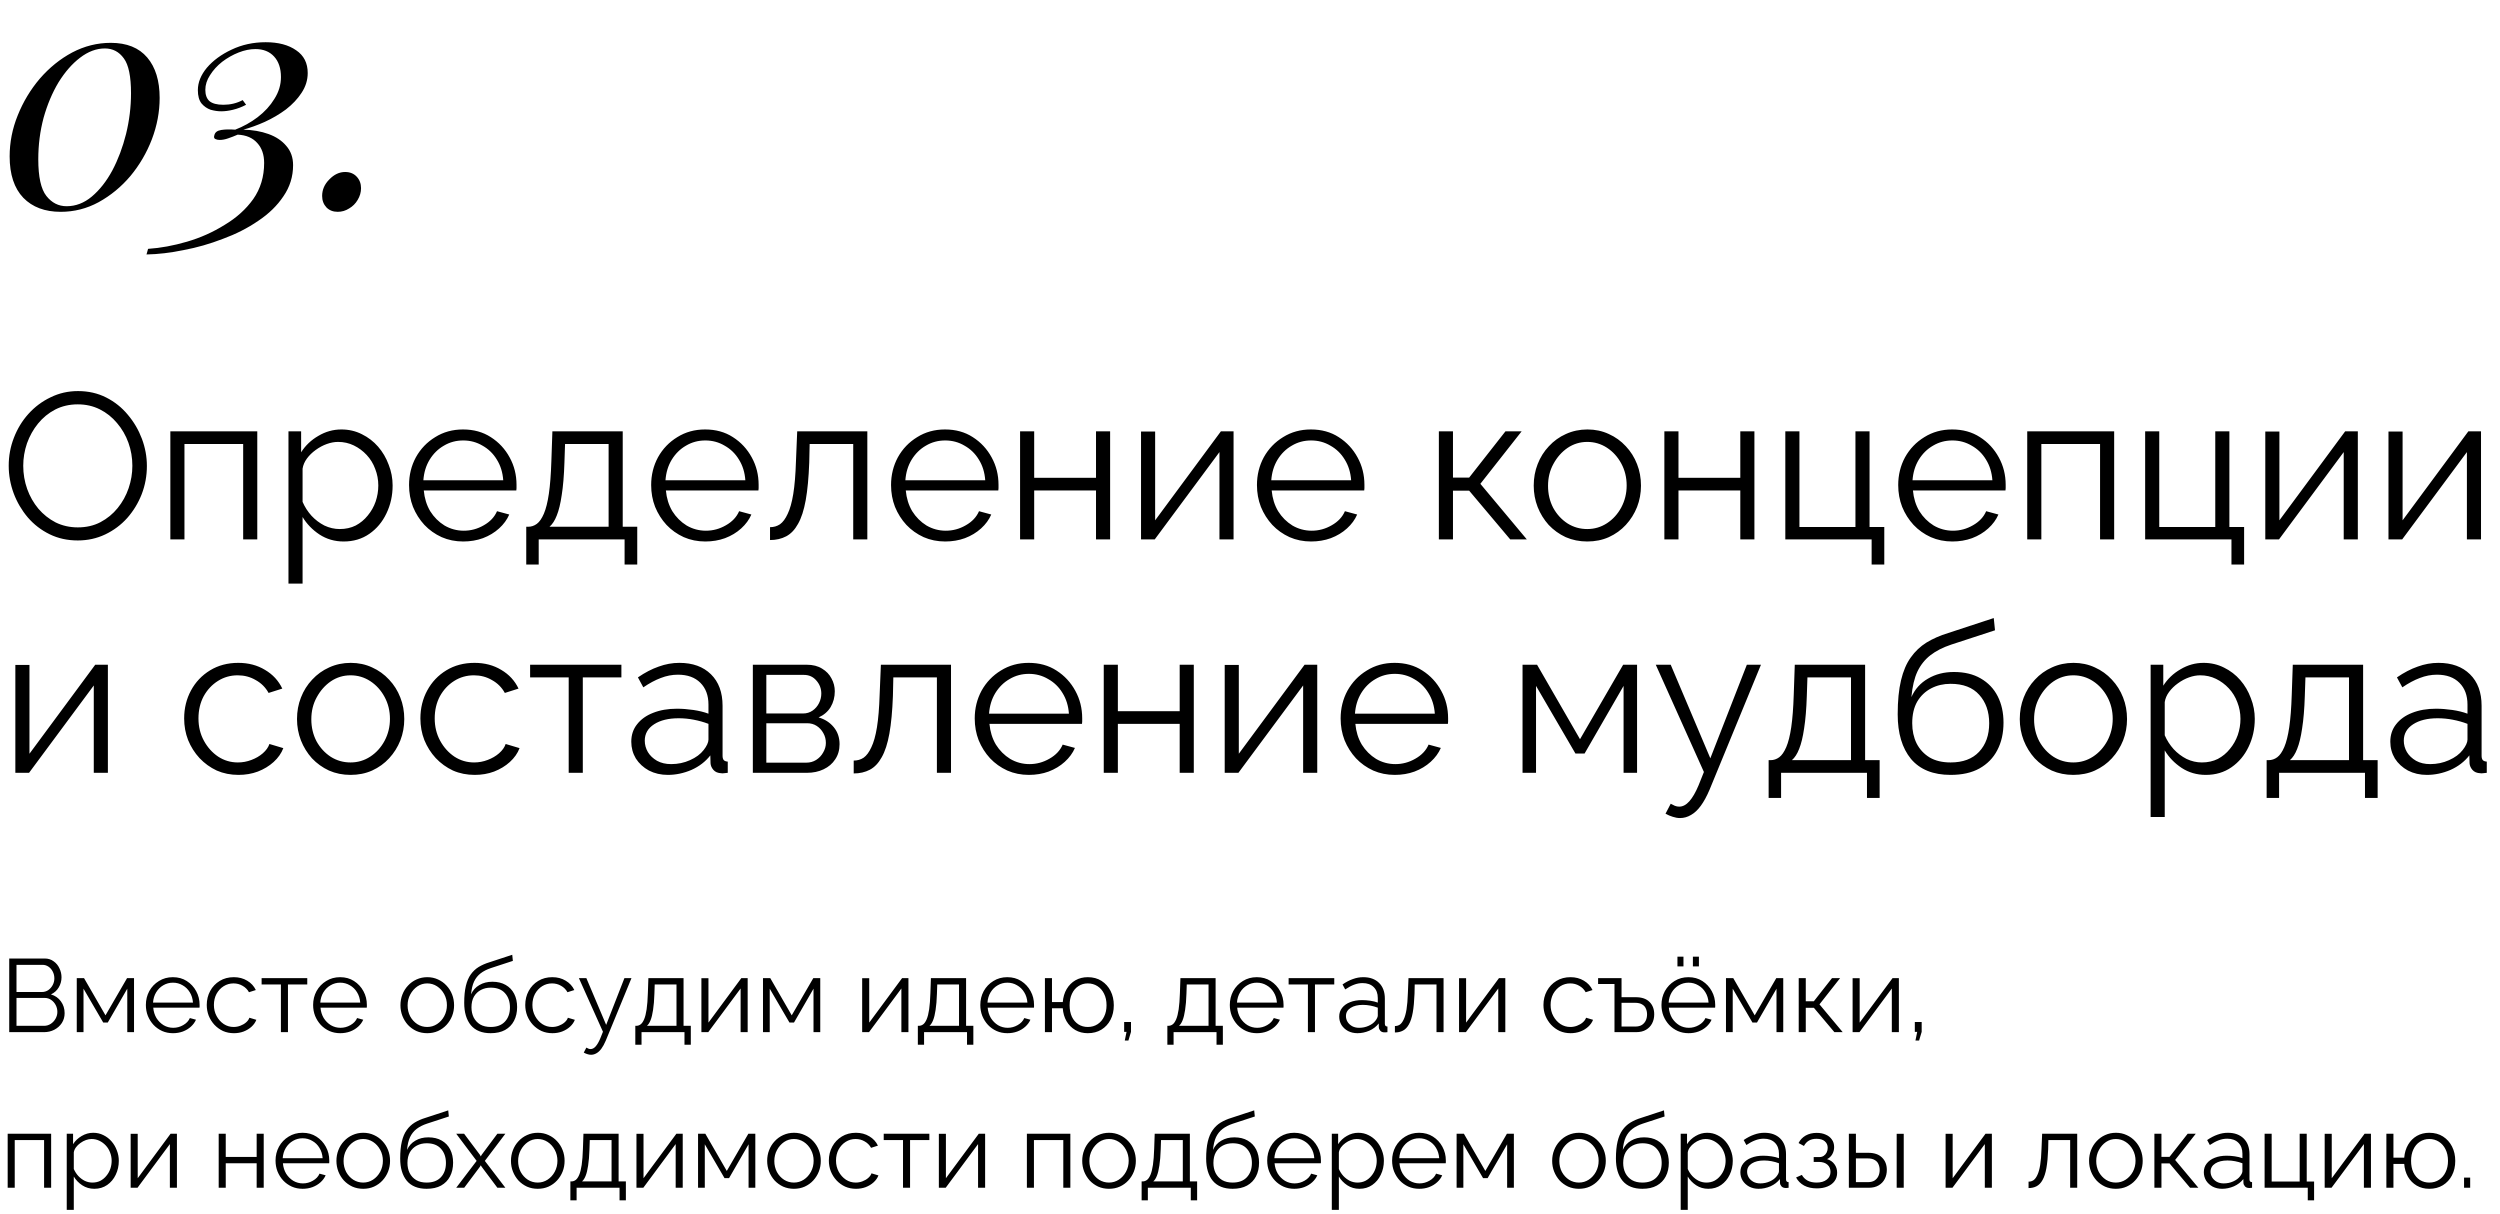 <?xml version="1.0" encoding="UTF-8"?> <svg xmlns="http://www.w3.org/2000/svg" width="482" height="234" viewBox="0 0 482 234" fill="none"> <path d="M21.36 8.26C24.44 8.26 26.78 9.2 28.38 11.08C29.98 12.96 30.78 15.56 30.78 18.88C30.78 21.56 30.28 24.22 29.28 26.86C28.28 29.46 26.9 31.82 25.14 33.94C23.38 36.02 21.34 37.7 19.02 38.98C16.74 40.22 14.3 40.84 11.7 40.84C8.66 40.84 6.26 39.94 4.5 38.14C2.74 36.3 1.86 33.64 1.86 30.16C1.86 27.44 2.38 24.8 3.42 22.24C4.46 19.64 5.88 17.28 7.68 15.16C9.52 13.04 11.6 11.36 13.92 10.12C16.28 8.88 18.76 8.26 21.36 8.26ZM20.22 9.34C18.58 9.34 16.98 9.94 15.42 11.14C13.9 12.3 12.52 13.88 11.28 15.88C10.08 17.88 9.12 20.16 8.4 22.72C7.72 25.28 7.38 27.94 7.38 30.7C7.38 34.1 7.9 36.46 8.94 37.78C9.98 39.1 11.28 39.76 12.84 39.76C14.6 39.76 16.22 39.14 17.7 37.9C19.22 36.62 20.54 34.94 21.66 32.86C22.78 30.74 23.66 28.4 24.3 25.84C24.94 23.24 25.26 20.62 25.26 17.98C25.26 14.74 24.8 12.5 23.88 11.26C22.96 9.98 21.74 9.34 20.22 9.34ZM51.227 8.14C53.667 8.14 55.627 8.66 57.107 9.7C58.587 10.7 59.327 12.16 59.327 14.08C59.327 15.44 58.927 16.72 58.127 17.92C57.367 19.08 56.367 20.14 55.127 21.1C53.887 22.02 52.527 22.82 51.047 23.5C49.607 24.14 48.227 24.64 46.907 25C48.707 25.04 50.327 25.32 51.767 25.84C53.207 26.36 54.347 27.12 55.187 28.12C56.067 29.12 56.507 30.36 56.507 31.84C56.507 34.04 55.887 36.04 54.647 37.84C53.447 39.64 51.827 41.22 49.787 42.58C47.747 43.98 45.467 45.14 42.947 46.06C40.467 47.02 37.947 47.74 35.387 48.22C32.867 48.74 30.487 49.02 28.247 49.06L28.547 47.98C30.947 47.82 33.447 47.36 36.047 46.6C38.647 45.84 41.067 44.76 43.307 43.36C45.587 42 47.427 40.34 48.827 38.38C50.227 36.38 50.927 34.06 50.927 31.42C50.927 29.82 50.487 28.54 49.607 27.58C48.727 26.58 47.467 26.04 45.827 25.96C45.187 26.24 44.567 26.48 43.967 26.68C43.407 26.88 42.867 26.98 42.347 26.98C42.027 26.98 41.747 26.92 41.507 26.8C41.267 26.68 41.207 26.44 41.327 26.08C41.447 25.52 41.887 25.18 42.647 25.06C43.407 24.94 44.307 24.92 45.347 25C46.907 24.4 48.347 23.6 49.667 22.6C51.027 21.56 52.107 20.38 52.907 19.06C53.747 17.74 54.167 16.34 54.167 14.86C54.167 13.18 53.727 11.86 52.847 10.9C51.967 9.94 50.767 9.46 49.247 9.46C48.207 9.46 47.127 9.68 46.007 10.12C44.887 10.56 43.827 11.16 42.827 11.92C41.867 12.68 41.087 13.54 40.487 14.5C39.887 15.42 39.587 16.36 39.587 17.32C39.587 18.28 39.847 19 40.367 19.48C40.927 19.96 41.827 20.2 43.067 20.2C44.427 20.2 45.667 19.9 46.787 19.3L47.447 20.2C46.607 20.64 45.767 20.96 44.927 21.16C44.127 21.36 43.367 21.46 42.647 21.46C42.007 21.46 41.327 21.36 40.607 21.16C39.927 20.92 39.347 20.52 38.867 19.96C38.387 19.36 38.147 18.5 38.147 17.38C38.147 15.9 38.727 14.46 39.887 13.06C41.087 11.66 42.667 10.5 44.627 9.58C46.627 8.62 48.827 8.14 51.227 8.14ZM62.108 37.78C62.108 36.58 62.568 35.52 63.488 34.6C64.408 33.64 65.428 33.16 66.548 33.16C67.468 33.16 68.208 33.46 68.768 34.06C69.328 34.66 69.608 35.4 69.608 36.28C69.608 37.08 69.388 37.84 68.948 38.56C68.548 39.24 68.008 39.78 67.328 40.18C66.648 40.62 65.908 40.84 65.108 40.84C64.228 40.84 63.508 40.56 62.948 40C62.388 39.4 62.108 38.66 62.108 37.78Z" fill="black"></path> <path d="M12.46 195.34C12.46 196.047 12.28 196.68 11.92 197.24C11.56 197.787 11.073 198.22 10.46 198.54C9.86 198.847 9.2 199 8.48 199H1.78V184.8H8.62C9.287 184.8 9.86 184.98 10.34 185.34C10.833 185.687 11.207 186.14 11.46 186.7C11.727 187.247 11.86 187.82 11.86 188.42C11.86 189.127 11.68 189.78 11.32 190.38C10.96 190.98 10.46 191.427 9.82 191.72C10.633 191.96 11.273 192.407 11.74 193.06C12.22 193.713 12.46 194.473 12.46 195.34ZM11.06 195.1C11.06 194.62 10.953 194.18 10.74 193.78C10.527 193.367 10.233 193.033 9.86 192.78C9.5 192.527 9.087 192.4 8.62 192.4H3.18V197.78H8.48C8.96 197.78 9.393 197.653 9.78 197.4C10.167 197.147 10.473 196.82 10.7 196.42C10.94 196.007 11.06 195.567 11.06 195.1ZM3.18 186.02V191.26H8.06C8.527 191.26 8.94 191.14 9.3 190.9C9.66 190.647 9.947 190.32 10.16 189.92C10.373 189.52 10.48 189.093 10.48 188.64C10.48 188.16 10.38 187.727 10.18 187.34C9.98 186.94 9.707 186.62 9.36 186.38C9.013 186.14 8.62 186.02 8.18 186.02H3.18ZM14.8 199V188.58H16.2L20.34 195.76L24.5 188.58H25.84V199H24.54V190.62L20.78 197.14H19.9L16.1 190.62V199H14.8ZM33.344 199.2C32.597 199.2 31.904 199.06 31.264 198.78C30.624 198.487 30.07 198.093 29.604 197.6C29.137 197.093 28.77 196.513 28.504 195.86C28.25 195.207 28.124 194.507 28.124 193.76C28.124 192.787 28.344 191.893 28.784 191.08C29.237 190.267 29.857 189.62 30.644 189.14C31.43 188.647 32.324 188.4 33.324 188.4C34.35 188.4 35.244 188.647 36.004 189.14C36.777 189.633 37.384 190.287 37.824 191.1C38.264 191.9 38.484 192.78 38.484 193.74C38.484 193.847 38.484 193.953 38.484 194.06C38.484 194.153 38.477 194.227 38.464 194.28H29.544C29.61 195.027 29.817 195.693 30.164 196.28C30.524 196.853 30.984 197.313 31.544 197.66C32.117 197.993 32.737 198.16 33.404 198.16C34.084 198.16 34.724 197.987 35.324 197.64C35.937 197.293 36.364 196.84 36.604 196.28L37.784 196.6C37.57 197.093 37.244 197.54 36.804 197.94C36.364 198.34 35.844 198.653 35.244 198.88C34.657 199.093 34.024 199.2 33.344 199.2ZM29.504 193.3H37.204C37.15 192.54 36.944 191.873 36.584 191.3C36.237 190.727 35.777 190.28 35.204 189.96C34.644 189.627 34.024 189.46 33.344 189.46C32.664 189.46 32.044 189.627 31.484 189.96C30.924 190.28 30.464 190.733 30.104 191.32C29.757 191.893 29.557 192.553 29.504 193.3ZM45.102 199.2C44.342 199.2 43.642 199.06 43.002 198.78C42.375 198.487 41.822 198.087 41.342 197.58C40.875 197.073 40.509 196.493 40.242 195.84C39.989 195.187 39.862 194.493 39.862 193.76C39.862 192.773 40.082 191.873 40.522 191.06C40.962 190.247 41.575 189.6 42.362 189.12C43.149 188.64 44.055 188.4 45.082 188.4C46.055 188.4 46.915 188.627 47.662 189.08C48.409 189.52 48.962 190.12 49.322 190.88L48.002 191.3C47.709 190.767 47.295 190.353 46.762 190.06C46.242 189.753 45.662 189.6 45.022 189.6C44.329 189.6 43.695 189.78 43.122 190.14C42.549 190.5 42.089 190.993 41.742 191.62C41.409 192.247 41.242 192.96 41.242 193.76C41.242 194.547 41.415 195.26 41.762 195.9C42.109 196.54 42.569 197.053 43.142 197.44C43.715 197.813 44.349 198 45.042 198C45.495 198 45.929 197.92 46.342 197.76C46.769 197.6 47.135 197.387 47.442 197.12C47.762 196.84 47.975 196.54 48.082 196.22L49.422 196.62C49.235 197.113 48.922 197.56 48.482 197.96C48.055 198.347 47.549 198.653 46.962 198.88C46.389 199.093 45.769 199.2 45.102 199.2ZM54.159 199V189.8H50.439V188.58H59.239V189.8H55.519V199H54.159ZM65.59 199.2C64.843 199.2 64.15 199.06 63.51 198.78C62.87 198.487 62.316 198.093 61.85 197.6C61.383 197.093 61.017 196.513 60.75 195.86C60.496 195.207 60.37 194.507 60.37 193.76C60.37 192.787 60.59 191.893 61.03 191.08C61.483 190.267 62.103 189.62 62.89 189.14C63.676 188.647 64.57 188.4 65.57 188.4C66.597 188.4 67.49 188.647 68.25 189.14C69.023 189.633 69.63 190.287 70.07 191.1C70.51 191.9 70.73 192.78 70.73 193.74C70.73 193.847 70.73 193.953 70.73 194.06C70.73 194.153 70.723 194.227 70.71 194.28H61.79C61.856 195.027 62.063 195.693 62.41 196.28C62.77 196.853 63.23 197.313 63.79 197.66C64.363 197.993 64.983 198.16 65.65 198.16C66.33 198.16 66.97 197.987 67.57 197.64C68.183 197.293 68.61 196.84 68.85 196.28L70.03 196.6C69.817 197.093 69.49 197.54 69.05 197.94C68.61 198.34 68.09 198.653 67.49 198.88C66.903 199.093 66.27 199.2 65.59 199.2ZM61.75 193.3H69.45C69.397 192.54 69.19 191.873 68.83 191.3C68.483 190.727 68.023 190.28 67.45 189.96C66.89 189.627 66.27 189.46 65.59 189.46C64.91 189.46 64.29 189.627 63.73 189.96C63.17 190.28 62.71 190.733 62.35 191.32C62.003 191.893 61.803 192.553 61.75 193.3ZM82.366 199.2C81.619 199.2 80.926 199.06 80.286 198.78C79.659 198.487 79.112 198.093 78.646 197.6C78.192 197.093 77.839 196.52 77.586 195.88C77.332 195.227 77.206 194.54 77.206 193.82C77.206 193.073 77.332 192.38 77.586 191.74C77.839 191.087 78.199 190.513 78.666 190.02C79.132 189.513 79.679 189.12 80.306 188.84C80.946 188.547 81.639 188.4 82.386 188.4C83.132 188.4 83.819 188.547 84.446 188.84C85.072 189.12 85.619 189.513 86.086 190.02C86.552 190.513 86.912 191.087 87.166 191.74C87.419 192.38 87.546 193.073 87.546 193.82C87.546 194.54 87.419 195.227 87.166 195.88C86.912 196.52 86.552 197.093 86.086 197.6C85.632 198.093 85.086 198.487 84.446 198.78C83.819 199.06 83.126 199.2 82.366 199.2ZM78.586 193.84C78.586 194.613 78.752 195.32 79.086 195.96C79.432 196.587 79.892 197.087 80.466 197.46C81.039 197.82 81.672 198 82.366 198C83.059 198 83.692 197.813 84.266 197.44C84.839 197.067 85.299 196.56 85.646 195.92C85.992 195.267 86.166 194.56 86.166 193.8C86.166 193.027 85.992 192.32 85.646 191.68C85.299 191.04 84.839 190.533 84.266 190.16C83.692 189.787 83.059 189.6 82.366 189.6C81.672 189.6 81.039 189.793 80.466 190.18C79.906 190.567 79.452 191.08 79.106 191.72C78.759 192.347 78.586 193.053 78.586 193.84ZM94.6 199.2C92.92 199.2 91.647 198.687 90.78 197.66C89.927 196.62 89.5 195.187 89.5 193.36C89.5 192.067 89.607 190.973 89.82 190.08C90.034 189.187 90.347 188.453 90.76 187.88C91.174 187.293 91.68 186.813 92.28 186.44C92.894 186.067 93.594 185.76 94.38 185.52L98.76 184.08L98.88 185.26L94.66 186.64C93.86 186.907 93.194 187.247 92.66 187.66C92.127 188.073 91.707 188.6 91.4 189.24C91.107 189.867 90.914 190.687 90.82 191.7C91.167 190.927 91.7 190.333 92.42 189.92C93.14 189.493 93.974 189.28 94.92 189.28C95.934 189.28 96.794 189.487 97.5 189.9C98.22 190.313 98.767 190.887 99.14 191.62C99.514 192.353 99.7 193.2 99.7 194.16C99.7 195.173 99.5 196.06 99.1 196.82C98.714 197.567 98.14 198.153 97.38 198.58C96.634 198.993 95.707 199.2 94.6 199.2ZM94.6 198C95.787 198 96.7 197.66 97.34 196.98C97.994 196.287 98.32 195.367 98.32 194.22C98.32 193.1 98 192.187 97.36 191.48C96.734 190.773 95.814 190.42 94.6 190.42C93.907 190.42 93.28 190.567 92.72 190.86C92.16 191.153 91.714 191.58 91.38 192.14C91.06 192.7 90.9 193.393 90.9 194.22C90.9 194.94 91.04 195.587 91.32 196.16C91.614 196.733 92.034 197.187 92.58 197.52C93.127 197.84 93.8 198 94.6 198ZM106.508 199.2C105.748 199.2 105.048 199.06 104.408 198.78C103.782 198.487 103.228 198.087 102.748 197.58C102.282 197.073 101.915 196.493 101.648 195.84C101.395 195.187 101.268 194.493 101.268 193.76C101.268 192.773 101.488 191.873 101.928 191.06C102.368 190.247 102.982 189.6 103.768 189.12C104.555 188.64 105.462 188.4 106.488 188.4C107.462 188.4 108.322 188.627 109.068 189.08C109.815 189.52 110.368 190.12 110.728 190.88L109.408 191.3C109.115 190.767 108.702 190.353 108.168 190.06C107.648 189.753 107.068 189.6 106.428 189.6C105.735 189.6 105.102 189.78 104.528 190.14C103.955 190.5 103.495 190.993 103.148 191.62C102.815 192.247 102.648 192.96 102.648 193.76C102.648 194.547 102.822 195.26 103.168 195.9C103.515 196.54 103.975 197.053 104.548 197.44C105.122 197.813 105.755 198 106.448 198C106.902 198 107.335 197.92 107.748 197.76C108.175 197.6 108.542 197.387 108.848 197.12C109.168 196.84 109.382 196.54 109.488 196.22L110.828 196.62C110.642 197.113 110.328 197.56 109.888 197.96C109.462 198.347 108.955 198.653 108.368 198.88C107.795 199.093 107.175 199.2 106.508 199.2ZM113.949 203.36C113.722 203.36 113.489 203.32 113.249 203.24C113.022 203.173 112.789 203.073 112.549 202.94L113.049 201.98C113.195 202.06 113.329 202.127 113.449 202.18C113.582 202.233 113.722 202.26 113.869 202.26C114.215 202.26 114.542 202.087 114.849 201.74C115.155 201.393 115.449 200.887 115.729 200.22L116.249 198.92L111.609 188.58H113.049L116.869 197.6L120.389 188.58H121.749L116.789 200.64C116.522 201.267 116.242 201.78 115.949 202.18C115.655 202.58 115.342 202.873 115.009 203.06C114.675 203.26 114.322 203.36 113.949 203.36ZM122.488 201.42V197.78H122.668C122.975 197.78 123.255 197.687 123.508 197.5C123.762 197.313 123.988 196.987 124.188 196.52C124.388 196.053 124.548 195.413 124.668 194.6C124.788 193.773 124.868 192.733 124.908 191.48L125.008 188.58H131.788V197.78H133.188V201.42H131.968V199H123.688V201.42H122.488ZM124.728 197.78H130.428V189.8H126.228L126.168 191.6C126.128 192.84 126.042 193.88 125.908 194.72C125.788 195.547 125.628 196.207 125.428 196.7C125.242 197.18 125.008 197.54 124.728 197.78ZM135.23 199V188.6H136.59V197.16L142.93 188.58H144.15V199H142.79V190.58L136.55 199H135.23ZM147.105 199V188.58H148.505L152.645 195.76L156.805 188.58H158.145V199H156.845V190.62L153.085 197.14H152.205L148.405 190.62V199H147.105ZM166.226 199V188.6H167.586V197.16L173.926 188.58H175.146V199H173.786V190.58L167.546 199H166.226ZM176.961 201.42V197.78H177.141C177.448 197.78 177.728 197.687 177.981 197.5C178.234 197.313 178.461 196.987 178.661 196.52C178.861 196.053 179.021 195.413 179.141 194.6C179.261 193.773 179.341 192.733 179.381 191.48L179.481 188.58H186.261V197.78H187.661V201.42H186.441V199H178.161V201.42H176.961ZM179.201 197.78H184.901V189.8H180.701L180.641 191.6C180.601 192.84 180.514 193.88 180.381 194.72C180.261 195.547 180.101 196.207 179.901 196.7C179.714 197.18 179.481 197.54 179.201 197.78ZM194.223 199.2C193.476 199.2 192.783 199.06 192.143 198.78C191.503 198.487 190.949 198.093 190.483 197.6C190.016 197.093 189.649 196.513 189.383 195.86C189.129 195.207 189.003 194.507 189.003 193.76C189.003 192.787 189.223 191.893 189.663 191.08C190.116 190.267 190.736 189.62 191.523 189.14C192.309 188.647 193.203 188.4 194.203 188.4C195.229 188.4 196.123 188.647 196.883 189.14C197.656 189.633 198.263 190.287 198.703 191.1C199.143 191.9 199.363 192.78 199.363 193.74C199.363 193.847 199.363 193.953 199.363 194.06C199.363 194.153 199.356 194.227 199.343 194.28H190.423C190.489 195.027 190.696 195.693 191.043 196.28C191.403 196.853 191.863 197.313 192.423 197.66C192.996 197.993 193.616 198.16 194.283 198.16C194.963 198.16 195.603 197.987 196.203 197.64C196.816 197.293 197.243 196.84 197.483 196.28L198.663 196.6C198.449 197.093 198.123 197.54 197.683 197.94C197.243 198.34 196.723 198.653 196.123 198.88C195.536 199.093 194.903 199.2 194.223 199.2ZM190.383 193.3H198.083C198.029 192.54 197.823 191.873 197.463 191.3C197.116 190.727 196.656 190.28 196.083 189.96C195.523 189.627 194.903 189.46 194.223 189.46C193.543 189.46 192.923 189.627 192.363 189.96C191.803 190.28 191.343 190.733 190.983 191.32C190.636 191.893 190.436 192.553 190.383 193.3ZM209.721 199.2C208.814 199.2 208.008 198.993 207.301 198.58C206.608 198.167 206.048 197.6 205.621 196.88C205.208 196.147 204.968 195.32 204.901 194.4H202.821V199H201.461V188.58H202.821V193.2H204.901C204.981 192.24 205.234 191.4 205.661 190.68C206.088 189.96 206.648 189.4 207.341 189C208.048 188.6 208.841 188.4 209.721 188.4C210.748 188.4 211.634 188.64 212.381 189.12C213.128 189.6 213.708 190.247 214.121 191.06C214.534 191.873 214.741 192.793 214.741 193.82C214.741 194.873 214.528 195.807 214.101 196.62C213.688 197.42 213.101 198.053 212.341 198.52C211.594 198.973 210.721 199.2 209.721 199.2ZM209.721 198C210.441 198 211.074 197.82 211.621 197.46C212.168 197.1 212.588 196.607 212.881 195.98C213.188 195.353 213.341 194.633 213.341 193.82C213.341 192.953 213.181 192.207 212.861 191.58C212.554 190.953 212.128 190.467 211.581 190.12C211.034 189.773 210.414 189.6 209.721 189.6C209.041 189.6 208.434 189.78 207.901 190.14C207.368 190.487 206.954 190.98 206.661 191.62C206.368 192.247 206.221 192.98 206.221 193.82C206.221 194.66 206.368 195.4 206.661 196.04C206.968 196.667 207.388 197.153 207.921 197.5C208.454 197.833 209.054 198 209.721 198ZM216.857 200.62L217.197 198.94H216.737V197.04H218.057V198.94L217.557 200.62H216.857ZM225.067 201.42V197.78H225.247C225.553 197.78 225.833 197.687 226.087 197.5C226.34 197.313 226.567 196.987 226.767 196.52C226.967 196.053 227.127 195.413 227.247 194.6C227.367 193.773 227.447 192.733 227.487 191.48L227.587 188.58H234.367V197.78H235.767V201.42H234.547V199H226.267V201.42H225.067ZM227.307 197.78H233.007V189.8H228.807L228.747 191.6C228.707 192.84 228.62 193.88 228.487 194.72C228.367 195.547 228.207 196.207 228.007 196.7C227.82 197.18 227.587 197.54 227.307 197.78ZM242.328 199.2C241.581 199.2 240.888 199.06 240.248 198.78C239.608 198.487 239.055 198.093 238.588 197.6C238.121 197.093 237.755 196.513 237.488 195.86C237.235 195.207 237.108 194.507 237.108 193.76C237.108 192.787 237.328 191.893 237.768 191.08C238.221 190.267 238.841 189.62 239.628 189.14C240.415 188.647 241.308 188.4 242.308 188.4C243.335 188.4 244.228 188.647 244.988 189.14C245.761 189.633 246.368 190.287 246.808 191.1C247.248 191.9 247.468 192.78 247.468 193.74C247.468 193.847 247.468 193.953 247.468 194.06C247.468 194.153 247.461 194.227 247.448 194.28H238.528C238.595 195.027 238.801 195.693 239.148 196.28C239.508 196.853 239.968 197.313 240.528 197.66C241.101 197.993 241.721 198.16 242.388 198.16C243.068 198.16 243.708 197.987 244.308 197.64C244.921 197.293 245.348 196.84 245.588 196.28L246.768 196.6C246.555 197.093 246.228 197.54 245.788 197.94C245.348 198.34 244.828 198.653 244.228 198.88C243.641 199.093 243.008 199.2 242.328 199.2ZM238.488 193.3H246.188C246.135 192.54 245.928 191.873 245.568 191.3C245.221 190.727 244.761 190.28 244.188 189.96C243.628 189.627 243.008 189.46 242.328 189.46C241.648 189.46 241.028 189.627 240.468 189.96C239.908 190.28 239.448 190.733 239.088 191.32C238.741 191.893 238.541 192.553 238.488 193.3ZM252.166 199V189.8H248.446V188.58H257.246V189.8H253.526V199H252.166ZM258.199 196C258.199 195.347 258.386 194.787 258.759 194.32C259.132 193.84 259.646 193.473 260.299 193.22C260.966 192.953 261.732 192.82 262.599 192.82C263.106 192.82 263.632 192.86 264.179 192.94C264.726 193.02 265.212 193.14 265.639 193.3V192.42C265.639 191.54 265.379 190.84 264.859 190.32C264.339 189.8 263.619 189.54 262.699 189.54C262.139 189.54 261.586 189.647 261.039 189.86C260.506 190.06 259.946 190.36 259.359 190.76L258.839 189.8C259.519 189.333 260.186 188.987 260.839 188.76C261.492 188.52 262.159 188.4 262.839 188.4C264.119 188.4 265.132 188.767 265.879 189.5C266.626 190.233 266.999 191.247 266.999 192.54V197.36C266.999 197.547 267.039 197.687 267.119 197.78C267.199 197.86 267.326 197.907 267.499 197.92V199C267.352 199.013 267.226 199.027 267.119 199.04C267.012 199.053 266.932 199.053 266.879 199.04C266.546 199.027 266.292 198.92 266.119 198.72C265.946 198.52 265.852 198.307 265.839 198.08L265.819 197.32C265.352 197.92 264.746 198.387 263.999 198.72C263.252 199.04 262.492 199.2 261.719 199.2C261.052 199.2 260.446 199.06 259.899 198.78C259.366 198.487 258.946 198.1 258.639 197.62C258.346 197.127 258.199 196.587 258.199 196ZM265.179 196.8C265.326 196.613 265.439 196.433 265.519 196.26C265.599 196.087 265.639 195.933 265.639 195.8V194.28C265.186 194.107 264.712 193.973 264.219 193.88C263.739 193.787 263.252 193.74 262.759 193.74C261.786 193.74 260.999 193.933 260.399 194.32C259.799 194.707 259.499 195.233 259.499 195.9C259.499 196.287 259.599 196.653 259.799 197C259.999 197.333 260.292 197.613 260.679 197.84C261.066 198.053 261.519 198.16 262.039 198.16C262.692 198.16 263.299 198.033 263.859 197.78C264.432 197.527 264.872 197.2 265.179 196.8ZM268.938 199.06V197.82C269.298 197.82 269.618 197.727 269.898 197.54C270.178 197.34 270.424 197.007 270.638 196.54C270.864 196.073 271.044 195.433 271.178 194.62C271.311 193.793 271.398 192.747 271.438 191.48L271.558 188.58H278.318V199H276.958V189.8H272.758L272.718 191.6C272.664 193.04 272.551 194.247 272.378 195.22C272.204 196.18 271.958 196.94 271.638 197.5C271.331 198.06 270.951 198.46 270.498 198.7C270.044 198.94 269.524 199.06 268.938 199.06ZM281.304 199V188.6H282.664V197.16L289.004 188.58H290.224V199H288.864V190.58L282.624 199H281.304ZM302.817 199.2C302.057 199.2 301.357 199.06 300.717 198.78C300.09 198.487 299.537 198.087 299.057 197.58C298.59 197.073 298.224 196.493 297.957 195.84C297.704 195.187 297.577 194.493 297.577 193.76C297.577 192.773 297.797 191.873 298.237 191.06C298.677 190.247 299.29 189.6 300.077 189.12C300.864 188.64 301.77 188.4 302.797 188.4C303.77 188.4 304.63 188.627 305.377 189.08C306.124 189.52 306.677 190.12 307.037 190.88L305.717 191.3C305.424 190.767 305.01 190.353 304.477 190.06C303.957 189.753 303.377 189.6 302.737 189.6C302.044 189.6 301.41 189.78 300.837 190.14C300.264 190.5 299.804 190.993 299.457 191.62C299.124 192.247 298.957 192.96 298.957 193.76C298.957 194.547 299.13 195.26 299.477 195.9C299.824 196.54 300.284 197.053 300.857 197.44C301.43 197.813 302.064 198 302.757 198C303.21 198 303.644 197.92 304.057 197.76C304.484 197.6 304.85 197.387 305.157 197.12C305.477 196.84 305.69 196.54 305.797 196.22L307.137 196.62C306.95 197.113 306.637 197.56 306.197 197.96C305.77 198.347 305.264 198.653 304.677 198.88C304.104 199.093 303.484 199.2 302.817 199.2ZM311.273 199V189.72H308.113V188.58H312.633V192.26H315.353C316.54 192.26 317.433 192.567 318.033 193.18C318.633 193.78 318.933 194.573 318.933 195.56C318.933 196.2 318.8 196.78 318.533 197.3C318.267 197.82 317.873 198.233 317.353 198.54C316.847 198.847 316.207 199 315.433 199H311.273ZM312.633 197.92H315.253C315.8 197.92 316.24 197.813 316.573 197.6C316.907 197.373 317.153 197.087 317.313 196.74C317.473 196.38 317.553 195.993 317.553 195.58C317.553 195.18 317.48 194.813 317.333 194.48C317.2 194.133 316.96 193.86 316.613 193.66C316.28 193.447 315.813 193.34 315.213 193.34H312.633V197.92ZM325.551 199.2C324.804 199.2 324.111 199.06 323.471 198.78C322.831 198.487 322.277 198.093 321.811 197.6C321.344 197.093 320.977 196.513 320.711 195.86C320.457 195.207 320.331 194.507 320.331 193.76C320.331 192.787 320.551 191.893 320.991 191.08C321.444 190.267 322.064 189.62 322.851 189.14C323.637 188.647 324.531 188.4 325.531 188.4C326.557 188.4 327.451 188.647 328.211 189.14C328.984 189.633 329.591 190.287 330.031 191.1C330.471 191.9 330.691 192.78 330.691 193.74C330.691 193.847 330.691 193.953 330.691 194.06C330.691 194.153 330.684 194.227 330.671 194.28H321.751C321.817 195.027 322.024 195.693 322.371 196.28C322.731 196.853 323.191 197.313 323.751 197.66C324.324 197.993 324.944 198.16 325.611 198.16C326.291 198.16 326.931 197.987 327.531 197.64C328.144 197.293 328.571 196.84 328.811 196.28L329.991 196.6C329.777 197.093 329.451 197.54 329.011 197.94C328.571 198.34 328.051 198.653 327.451 198.88C326.864 199.093 326.231 199.2 325.551 199.2ZM321.711 193.3H329.411C329.357 192.54 329.151 191.873 328.791 191.3C328.444 190.727 327.984 190.28 327.411 189.96C326.851 189.627 326.231 189.46 325.551 189.46C324.871 189.46 324.251 189.627 323.691 189.96C323.131 190.28 322.671 190.733 322.311 191.32C321.964 191.893 321.764 192.553 321.711 193.3ZM323.411 186.32V184.44H324.571V186.32H323.411ZM326.391 186.32V184.44H327.551V186.32H326.391ZM332.769 199V188.58H334.169L338.309 195.76L342.469 188.58H343.809V199H342.509V190.62L338.749 197.14H337.869L334.069 190.62V199H332.769ZM346.793 199V188.58H348.153V193.04H349.713L353.213 188.58H354.773L350.793 193.64L355.273 199H353.673L349.713 194.3H348.153V199H346.793ZM357.183 199V188.6H358.543V197.16L364.883 188.58H366.103V199H364.743V190.58L358.503 199H357.183ZM369.298 200.62L369.638 198.94H369.178V197.04H370.498V198.94L369.998 200.62H369.298ZM1.48 229V218.58H9.86V229H8.5V219.8H2.84V229H1.48ZM18.187 229.2C17.32 229.2 16.541 228.973 15.847 228.52C15.167 228.067 14.627 227.507 14.227 226.84V233.26H12.867V218.58H14.087V220.6C14.501 219.947 15.054 219.42 15.747 219.02C16.441 218.607 17.18 218.4 17.967 218.4C18.687 218.4 19.347 218.553 19.947 218.86C20.547 219.153 21.067 219.553 21.507 220.06C21.947 220.567 22.287 221.147 22.527 221.8C22.78 222.44 22.907 223.107 22.907 223.8C22.907 224.773 22.707 225.673 22.307 226.5C21.921 227.313 21.374 227.967 20.667 228.46C19.96 228.953 19.134 229.2 18.187 229.2ZM17.807 228C18.381 228 18.894 227.887 19.347 227.66C19.8 227.42 20.187 227.1 20.507 226.7C20.84 226.3 21.094 225.853 21.267 225.36C21.441 224.853 21.527 224.333 21.527 223.8C21.527 223.24 21.427 222.707 21.227 222.2C21.041 221.693 20.767 221.247 20.407 220.86C20.047 220.473 19.634 220.167 19.167 219.94C18.701 219.713 18.194 219.6 17.647 219.6C17.3 219.6 16.941 219.667 16.567 219.8C16.194 219.933 15.834 220.127 15.487 220.38C15.154 220.62 14.874 220.893 14.647 221.2C14.421 221.507 14.28 221.833 14.227 222.18V225.38C14.441 225.873 14.727 226.32 15.087 226.72C15.447 227.107 15.861 227.42 16.327 227.66C16.807 227.887 17.3 228 17.807 228ZM25.191 229V218.6H26.551V227.16L32.891 218.58H34.111V229H32.751V220.58L26.511 229H25.191ZM42.164 229V218.58H43.524V223.06H49.484V218.58H50.844V229H49.484V224.28H43.524V229H42.164ZM58.344 229.2C57.597 229.2 56.904 229.06 56.264 228.78C55.624 228.487 55.07 228.093 54.604 227.6C54.137 227.093 53.77 226.513 53.504 225.86C53.25 225.207 53.124 224.507 53.124 223.76C53.124 222.787 53.344 221.893 53.784 221.08C54.237 220.267 54.857 219.62 55.644 219.14C56.43 218.647 57.324 218.4 58.324 218.4C59.35 218.4 60.244 218.647 61.004 219.14C61.777 219.633 62.384 220.287 62.824 221.1C63.264 221.9 63.484 222.78 63.484 223.74C63.484 223.847 63.484 223.953 63.484 224.06C63.484 224.153 63.477 224.227 63.464 224.28H54.544C54.61 225.027 54.817 225.693 55.164 226.28C55.524 226.853 55.984 227.313 56.544 227.66C57.117 227.993 57.737 228.16 58.404 228.16C59.084 228.16 59.724 227.987 60.324 227.64C60.937 227.293 61.364 226.84 61.604 226.28L62.784 226.6C62.57 227.093 62.244 227.54 61.804 227.94C61.364 228.34 60.844 228.653 60.244 228.88C59.657 229.093 59.024 229.2 58.344 229.2ZM54.504 223.3H62.204C62.15 222.54 61.944 221.873 61.584 221.3C61.237 220.727 60.777 220.28 60.204 219.96C59.644 219.627 59.024 219.46 58.344 219.46C57.664 219.46 57.044 219.627 56.484 219.96C55.924 220.28 55.464 220.733 55.104 221.32C54.757 221.893 54.557 222.553 54.504 223.3ZM70.022 229.2C69.275 229.2 68.582 229.06 67.942 228.78C67.315 228.487 66.769 228.093 66.302 227.6C65.849 227.093 65.495 226.52 65.242 225.88C64.989 225.227 64.862 224.54 64.862 223.82C64.862 223.073 64.989 222.38 65.242 221.74C65.495 221.087 65.855 220.513 66.322 220.02C66.789 219.513 67.335 219.12 67.962 218.84C68.602 218.547 69.295 218.4 70.042 218.4C70.789 218.4 71.475 218.547 72.102 218.84C72.729 219.12 73.275 219.513 73.742 220.02C74.209 220.513 74.569 221.087 74.822 221.74C75.075 222.38 75.202 223.073 75.202 223.82C75.202 224.54 75.075 225.227 74.822 225.88C74.569 226.52 74.209 227.093 73.742 227.6C73.289 228.093 72.742 228.487 72.102 228.78C71.475 229.06 70.782 229.2 70.022 229.2ZM66.242 223.84C66.242 224.613 66.409 225.32 66.742 225.96C67.089 226.587 67.549 227.087 68.122 227.46C68.695 227.82 69.329 228 70.022 228C70.715 228 71.349 227.813 71.922 227.44C72.495 227.067 72.955 226.56 73.302 225.92C73.649 225.267 73.822 224.56 73.822 223.8C73.822 223.027 73.649 222.32 73.302 221.68C72.955 221.04 72.495 220.533 71.922 220.16C71.349 219.787 70.715 219.6 70.022 219.6C69.329 219.6 68.695 219.793 68.122 220.18C67.562 220.567 67.109 221.08 66.762 221.72C66.415 222.347 66.242 223.053 66.242 223.84ZM82.257 229.2C80.577 229.2 79.303 228.687 78.437 227.66C77.583 226.62 77.157 225.187 77.157 223.36C77.157 222.067 77.263 220.973 77.477 220.08C77.69 219.187 78.003 218.453 78.417 217.88C78.83 217.293 79.337 216.813 79.937 216.44C80.55 216.067 81.25 215.76 82.037 215.52L86.417 214.08L86.537 215.26L82.317 216.64C81.517 216.907 80.85 217.247 80.317 217.66C79.783 218.073 79.363 218.6 79.057 219.24C78.763 219.867 78.57 220.687 78.477 221.7C78.823 220.927 79.357 220.333 80.077 219.92C80.797 219.493 81.63 219.28 82.577 219.28C83.59 219.28 84.45 219.487 85.157 219.9C85.877 220.313 86.423 220.887 86.797 221.62C87.17 222.353 87.357 223.2 87.357 224.16C87.357 225.173 87.157 226.06 86.757 226.82C86.37 227.567 85.797 228.153 85.037 228.58C84.29 228.993 83.363 229.2 82.257 229.2ZM82.257 228C83.443 228 84.357 227.66 84.997 226.98C85.65 226.287 85.977 225.367 85.977 224.22C85.977 223.1 85.657 222.187 85.017 221.48C84.39 220.773 83.47 220.42 82.257 220.42C81.563 220.42 80.937 220.567 80.377 220.86C79.817 221.153 79.37 221.58 79.037 222.14C78.717 222.7 78.557 223.393 78.557 224.22C78.557 224.94 78.697 225.587 78.977 226.16C79.27 226.733 79.69 227.187 80.237 227.52C80.783 227.84 81.457 228 82.257 228ZM89.476 218.58L92.536 222.66L92.696 222.96L92.856 222.66L95.896 218.58H97.436L93.476 223.82L97.436 229H95.896L92.856 224.94L92.696 224.66L92.536 224.94L89.496 229H87.956L91.896 223.82L87.956 218.58H89.476ZM103.674 229.2C102.928 229.2 102.234 229.06 101.594 228.78C100.968 228.487 100.421 228.093 99.954 227.6C99.501 227.093 99.148 226.52 98.894 225.88C98.641 225.227 98.514 224.54 98.514 223.82C98.514 223.073 98.641 222.38 98.894 221.74C99.148 221.087 99.508 220.513 99.974 220.02C100.441 219.513 100.988 219.12 101.614 218.84C102.254 218.547 102.948 218.4 103.694 218.4C104.441 218.4 105.128 218.547 105.754 218.84C106.381 219.12 106.928 219.513 107.394 220.02C107.861 220.513 108.221 221.087 108.474 221.74C108.728 222.38 108.854 223.073 108.854 223.82C108.854 224.54 108.728 225.227 108.474 225.88C108.221 226.52 107.861 227.093 107.394 227.6C106.941 228.093 106.394 228.487 105.754 228.78C105.128 229.06 104.434 229.2 103.674 229.2ZM99.894 223.84C99.894 224.613 100.061 225.32 100.394 225.96C100.741 226.587 101.201 227.087 101.774 227.46C102.348 227.82 102.981 228 103.674 228C104.368 228 105.001 227.813 105.574 227.44C106.148 227.067 106.608 226.56 106.954 225.92C107.301 225.267 107.474 224.56 107.474 223.8C107.474 223.027 107.301 222.32 106.954 221.68C106.608 221.04 106.148 220.533 105.574 220.16C105.001 219.787 104.368 219.6 103.674 219.6C102.981 219.6 102.348 219.793 101.774 220.18C101.214 220.567 100.761 221.08 100.414 221.72C100.068 222.347 99.894 223.053 99.894 223.84ZM109.969 231.42V227.78H110.149C110.456 227.78 110.736 227.687 110.989 227.5C111.242 227.313 111.469 226.987 111.669 226.52C111.869 226.053 112.029 225.413 112.149 224.6C112.269 223.773 112.349 222.733 112.389 221.48L112.489 218.58H119.269V227.78H120.669V231.42H119.449V229H111.169V231.42H109.969ZM112.209 227.78H117.909V219.8H113.709L113.649 221.6C113.609 222.84 113.522 223.88 113.389 224.72C113.269 225.547 113.109 226.207 112.909 226.7C112.722 227.18 112.489 227.54 112.209 227.78ZM122.71 229V218.6H124.07V227.16L130.41 218.58H131.63V229H130.27V220.58L124.03 229H122.71ZM134.585 229V218.58H135.985L140.125 225.76L144.285 218.58H145.625V229H144.325V220.62L140.565 227.14H139.685L135.885 220.62V229H134.585ZM153.069 229.2C152.322 229.2 151.629 229.06 150.989 228.78C150.362 228.487 149.816 228.093 149.349 227.6C148.896 227.093 148.542 226.52 148.289 225.88C148.036 225.227 147.909 224.54 147.909 223.82C147.909 223.073 148.036 222.38 148.289 221.74C148.542 221.087 148.902 220.513 149.369 220.02C149.836 219.513 150.382 219.12 151.009 218.84C151.649 218.547 152.342 218.4 153.089 218.4C153.836 218.4 154.522 218.547 155.149 218.84C155.776 219.12 156.322 219.513 156.789 220.02C157.256 220.513 157.616 221.087 157.869 221.74C158.122 222.38 158.249 223.073 158.249 223.82C158.249 224.54 158.122 225.227 157.869 225.88C157.616 226.52 157.256 227.093 156.789 227.6C156.336 228.093 155.789 228.487 155.149 228.78C154.522 229.06 153.829 229.2 153.069 229.2ZM149.289 223.84C149.289 224.613 149.456 225.32 149.789 225.96C150.136 226.587 150.596 227.087 151.169 227.46C151.742 227.82 152.376 228 153.069 228C153.762 228 154.396 227.813 154.969 227.44C155.542 227.067 156.002 226.56 156.349 225.92C156.696 225.267 156.869 224.56 156.869 223.8C156.869 223.027 156.696 222.32 156.349 221.68C156.002 221.04 155.542 220.533 154.969 220.16C154.396 219.787 153.762 219.6 153.069 219.6C152.376 219.6 151.742 219.793 151.169 220.18C150.609 220.567 150.156 221.08 149.809 221.72C149.462 222.347 149.289 223.053 149.289 223.84ZM165.043 229.2C164.283 229.2 163.583 229.06 162.943 228.78C162.317 228.487 161.763 228.087 161.283 227.58C160.817 227.073 160.45 226.493 160.183 225.84C159.93 225.187 159.803 224.493 159.803 223.76C159.803 222.773 160.023 221.873 160.463 221.06C160.903 220.247 161.517 219.6 162.303 219.12C163.09 218.64 163.997 218.4 165.023 218.4C165.997 218.4 166.857 218.627 167.603 219.08C168.35 219.52 168.903 220.12 169.263 220.88L167.943 221.3C167.65 220.767 167.237 220.353 166.703 220.06C166.183 219.753 165.603 219.6 164.963 219.6C164.27 219.6 163.637 219.78 163.063 220.14C162.49 220.5 162.03 220.993 161.683 221.62C161.35 222.247 161.183 222.96 161.183 223.76C161.183 224.547 161.357 225.26 161.703 225.9C162.05 226.54 162.51 227.053 163.083 227.44C163.657 227.813 164.29 228 164.983 228C165.437 228 165.87 227.92 166.283 227.76C166.71 227.6 167.077 227.387 167.383 227.12C167.703 226.84 167.917 226.54 168.023 226.22L169.363 226.62C169.177 227.113 168.863 227.56 168.423 227.96C167.997 228.347 167.49 228.653 166.903 228.88C166.33 229.093 165.71 229.2 165.043 229.2ZM174.1 229V219.8H170.38V218.58H179.18V219.8H175.46V229H174.1ZM181.011 229V218.6H182.371V227.16L188.711 218.58H189.931V229H188.571V220.58L182.331 229H181.011ZM197.984 229V218.58H206.364V229H205.004V219.8H199.344V229H197.984ZM213.811 229.2C213.064 229.2 212.371 229.06 211.731 228.78C211.104 228.487 210.558 228.093 210.091 227.6C209.638 227.093 209.284 226.52 209.031 225.88C208.778 225.227 208.651 224.54 208.651 223.82C208.651 223.073 208.778 222.38 209.031 221.74C209.284 221.087 209.644 220.513 210.111 220.02C210.578 219.513 211.124 219.12 211.751 218.84C212.391 218.547 213.084 218.4 213.831 218.4C214.578 218.4 215.264 218.547 215.891 218.84C216.518 219.12 217.064 219.513 217.531 220.02C217.998 220.513 218.358 221.087 218.611 221.74C218.864 222.38 218.991 223.073 218.991 223.82C218.991 224.54 218.864 225.227 218.611 225.88C218.358 226.52 217.998 227.093 217.531 227.6C217.078 228.093 216.531 228.487 215.891 228.78C215.264 229.06 214.571 229.2 213.811 229.2ZM210.031 223.84C210.031 224.613 210.198 225.32 210.531 225.96C210.878 226.587 211.338 227.087 211.911 227.46C212.484 227.82 213.118 228 213.811 228C214.504 228 215.138 227.813 215.711 227.44C216.284 227.067 216.744 226.56 217.091 225.92C217.438 225.267 217.611 224.56 217.611 223.8C217.611 223.027 217.438 222.32 217.091 221.68C216.744 221.04 216.284 220.533 215.711 220.16C215.138 219.787 214.504 219.6 213.811 219.6C213.118 219.6 212.484 219.793 211.911 220.18C211.351 220.567 210.898 221.08 210.551 221.72C210.204 222.347 210.031 223.053 210.031 223.84ZM220.106 231.42V227.78H220.286C220.592 227.78 220.872 227.687 221.126 227.5C221.379 227.313 221.606 226.987 221.806 226.52C222.006 226.053 222.166 225.413 222.286 224.6C222.406 223.773 222.486 222.733 222.526 221.48L222.626 218.58H229.406V227.78H230.806V231.42H229.586V229H221.306V231.42H220.106ZM222.346 227.78H228.046V219.8H223.846L223.786 221.6C223.746 222.84 223.659 223.88 223.526 224.72C223.406 225.547 223.246 226.207 223.046 226.7C222.859 227.18 222.626 227.54 222.346 227.78ZM237.647 229.2C235.967 229.2 234.694 228.687 233.827 227.66C232.974 226.62 232.547 225.187 232.547 223.36C232.547 222.067 232.654 220.973 232.867 220.08C233.081 219.187 233.394 218.453 233.807 217.88C234.221 217.293 234.727 216.813 235.327 216.44C235.941 216.067 236.641 215.76 237.427 215.52L241.807 214.08L241.927 215.26L237.707 216.64C236.907 216.907 236.241 217.247 235.707 217.66C235.174 218.073 234.754 218.6 234.447 219.24C234.154 219.867 233.961 220.687 233.867 221.7C234.214 220.927 234.747 220.333 235.467 219.92C236.187 219.493 237.021 219.28 237.967 219.28C238.981 219.28 239.841 219.487 240.547 219.9C241.267 220.313 241.814 220.887 242.187 221.62C242.561 222.353 242.747 223.2 242.747 224.16C242.747 225.173 242.547 226.06 242.147 226.82C241.761 227.567 241.187 228.153 240.427 228.58C239.681 228.993 238.754 229.2 237.647 229.2ZM237.647 228C238.834 228 239.747 227.66 240.387 226.98C241.041 226.287 241.367 225.367 241.367 224.22C241.367 223.1 241.047 222.187 240.407 221.48C239.781 220.773 238.861 220.42 237.647 220.42C236.954 220.42 236.327 220.567 235.767 220.86C235.207 221.153 234.761 221.58 234.427 222.14C234.107 222.7 233.947 223.393 233.947 224.22C233.947 224.94 234.087 225.587 234.367 226.16C234.661 226.733 235.081 227.187 235.627 227.52C236.174 227.84 236.847 228 237.647 228ZM249.535 229.2C248.788 229.2 248.095 229.06 247.455 228.78C246.815 228.487 246.262 228.093 245.795 227.6C245.328 227.093 244.962 226.513 244.695 225.86C244.442 225.207 244.315 224.507 244.315 223.76C244.315 222.787 244.535 221.893 244.975 221.08C245.428 220.267 246.048 219.62 246.835 219.14C247.622 218.647 248.515 218.4 249.515 218.4C250.542 218.4 251.435 218.647 252.195 219.14C252.968 219.633 253.575 220.287 254.015 221.1C254.455 221.9 254.675 222.78 254.675 223.74C254.675 223.847 254.675 223.953 254.675 224.06C254.675 224.153 254.668 224.227 254.655 224.28H245.735C245.802 225.027 246.008 225.693 246.355 226.28C246.715 226.853 247.175 227.313 247.735 227.66C248.308 227.993 248.928 228.16 249.595 228.16C250.275 228.16 250.915 227.987 251.515 227.64C252.128 227.293 252.555 226.84 252.795 226.28L253.975 226.6C253.762 227.093 253.435 227.54 252.995 227.94C252.555 228.34 252.035 228.653 251.435 228.88C250.848 229.093 250.215 229.2 249.535 229.2ZM245.695 223.3H253.395C253.342 222.54 253.135 221.873 252.775 221.3C252.428 220.727 251.968 220.28 251.395 219.96C250.835 219.627 250.215 219.46 249.535 219.46C248.855 219.46 248.235 219.627 247.675 219.96C247.115 220.28 246.655 220.733 246.295 221.32C245.948 221.893 245.748 222.553 245.695 223.3ZM262.093 229.2C261.227 229.2 260.447 228.973 259.753 228.52C259.073 228.067 258.533 227.507 258.133 226.84V233.26H256.773V218.58H257.993V220.6C258.407 219.947 258.96 219.42 259.653 219.02C260.347 218.607 261.087 218.4 261.873 218.4C262.593 218.4 263.253 218.553 263.853 218.86C264.453 219.153 264.973 219.553 265.413 220.06C265.853 220.567 266.193 221.147 266.433 221.8C266.687 222.44 266.813 223.107 266.813 223.8C266.813 224.773 266.613 225.673 266.213 226.5C265.827 227.313 265.28 227.967 264.573 228.46C263.867 228.953 263.04 229.2 262.093 229.2ZM261.713 228C262.287 228 262.8 227.887 263.253 227.66C263.707 227.42 264.093 227.1 264.413 226.7C264.747 226.3 265 225.853 265.173 225.36C265.347 224.853 265.433 224.333 265.433 223.8C265.433 223.24 265.333 222.707 265.133 222.2C264.947 221.693 264.673 221.247 264.313 220.86C263.953 220.473 263.54 220.167 263.073 219.94C262.607 219.713 262.1 219.6 261.553 219.6C261.207 219.6 260.847 219.667 260.473 219.8C260.1 219.933 259.74 220.127 259.393 220.38C259.06 220.62 258.78 220.893 258.553 221.2C258.327 221.507 258.187 221.833 258.133 222.18V225.38C258.347 225.873 258.633 226.32 258.993 226.72C259.353 227.107 259.767 227.42 260.233 227.66C260.713 227.887 261.207 228 261.713 228ZM273.617 229.2C272.871 229.2 272.177 229.06 271.537 228.78C270.897 228.487 270.344 228.093 269.877 227.6C269.411 227.093 269.044 226.513 268.777 225.86C268.524 225.207 268.397 224.507 268.397 223.76C268.397 222.787 268.617 221.893 269.057 221.08C269.511 220.267 270.131 219.62 270.917 219.14C271.704 218.647 272.597 218.4 273.597 218.4C274.624 218.4 275.517 218.647 276.277 219.14C277.051 219.633 277.657 220.287 278.097 221.1C278.537 221.9 278.757 222.78 278.757 223.74C278.757 223.847 278.757 223.953 278.757 224.06C278.757 224.153 278.751 224.227 278.737 224.28H269.817C269.884 225.027 270.091 225.693 270.437 226.28C270.797 226.853 271.257 227.313 271.817 227.66C272.391 227.993 273.011 228.16 273.677 228.16C274.357 228.16 274.997 227.987 275.597 227.64C276.211 227.293 276.637 226.84 276.877 226.28L278.057 226.6C277.844 227.093 277.517 227.54 277.077 227.94C276.637 228.34 276.117 228.653 275.517 228.88C274.931 229.093 274.297 229.2 273.617 229.2ZM269.777 223.3H277.477C277.424 222.54 277.217 221.873 276.857 221.3C276.511 220.727 276.051 220.28 275.477 219.96C274.917 219.627 274.297 219.46 273.617 219.46C272.937 219.46 272.317 219.627 271.757 219.96C271.197 220.28 270.737 220.733 270.377 221.32C270.031 221.893 269.831 222.553 269.777 223.3ZM280.835 229V218.58H282.235L286.375 225.76L290.535 218.58H291.875V229H290.575V220.62L286.815 227.14H285.935L282.135 220.62V229H280.835ZM304.417 229.2C303.67 229.2 302.977 229.06 302.337 228.78C301.71 228.487 301.163 228.093 300.697 227.6C300.243 227.093 299.89 226.52 299.637 225.88C299.383 225.227 299.257 224.54 299.257 223.82C299.257 223.073 299.383 222.38 299.637 221.74C299.89 221.087 300.25 220.513 300.717 220.02C301.183 219.513 301.73 219.12 302.357 218.84C302.997 218.547 303.69 218.4 304.437 218.4C305.183 218.4 305.87 218.547 306.497 218.84C307.123 219.12 307.67 219.513 308.137 220.02C308.603 220.513 308.963 221.087 309.217 221.74C309.47 222.38 309.597 223.073 309.597 223.82C309.597 224.54 309.47 225.227 309.217 225.88C308.963 226.52 308.603 227.093 308.137 227.6C307.683 228.093 307.137 228.487 306.497 228.78C305.87 229.06 305.177 229.2 304.417 229.2ZM300.637 223.84C300.637 224.613 300.803 225.32 301.137 225.96C301.483 226.587 301.943 227.087 302.517 227.46C303.09 227.82 303.723 228 304.417 228C305.11 228 305.743 227.813 306.317 227.44C306.89 227.067 307.35 226.56 307.697 225.92C308.043 225.267 308.217 224.56 308.217 223.8C308.217 223.027 308.043 222.32 307.697 221.68C307.35 221.04 306.89 220.533 306.317 220.16C305.743 219.787 305.11 219.6 304.417 219.6C303.723 219.6 303.09 219.793 302.517 220.18C301.957 220.567 301.503 221.08 301.157 221.72C300.81 222.347 300.637 223.053 300.637 223.84ZM316.651 229.2C314.971 229.2 313.698 228.687 312.831 227.66C311.978 226.62 311.551 225.187 311.551 223.36C311.551 222.067 311.658 220.973 311.871 220.08C312.084 219.187 312.398 218.453 312.811 217.88C313.224 217.293 313.731 216.813 314.331 216.44C314.944 216.067 315.644 215.76 316.431 215.52L320.811 214.08L320.931 215.26L316.711 216.64C315.911 216.907 315.244 217.247 314.711 217.66C314.178 218.073 313.758 218.6 313.451 219.24C313.158 219.867 312.964 220.687 312.871 221.7C313.218 220.927 313.751 220.333 314.471 219.92C315.191 219.493 316.024 219.28 316.971 219.28C317.984 219.28 318.844 219.487 319.551 219.9C320.271 220.313 320.818 220.887 321.191 221.62C321.564 222.353 321.751 223.2 321.751 224.16C321.751 225.173 321.551 226.06 321.151 226.82C320.764 227.567 320.191 228.153 319.431 228.58C318.684 228.993 317.758 229.2 316.651 229.2ZM316.651 228C317.838 228 318.751 227.66 319.391 226.98C320.044 226.287 320.371 225.367 320.371 224.22C320.371 223.1 320.051 222.187 319.411 221.48C318.784 220.773 317.864 220.42 316.651 220.42C315.958 220.42 315.331 220.567 314.771 220.86C314.211 221.153 313.764 221.58 313.431 222.14C313.111 222.7 312.951 223.393 312.951 224.22C312.951 224.94 313.091 225.587 313.371 226.16C313.664 226.733 314.084 227.187 314.631 227.52C315.178 227.84 315.851 228 316.651 228ZM329.359 229.2C328.492 229.2 327.712 228.973 327.019 228.52C326.339 228.067 325.799 227.507 325.399 226.84V233.26H324.039V218.58H325.259V220.6C325.672 219.947 326.226 219.42 326.919 219.02C327.612 218.607 328.352 218.4 329.139 218.4C329.859 218.4 330.519 218.553 331.119 218.86C331.719 219.153 332.239 219.553 332.679 220.06C333.119 220.567 333.459 221.147 333.699 221.8C333.952 222.44 334.079 223.107 334.079 223.8C334.079 224.773 333.879 225.673 333.479 226.5C333.092 227.313 332.546 227.967 331.839 228.46C331.132 228.953 330.306 229.2 329.359 229.2ZM328.979 228C329.552 228 330.066 227.887 330.519 227.66C330.972 227.42 331.359 227.1 331.679 226.7C332.012 226.3 332.266 225.853 332.439 225.36C332.612 224.853 332.699 224.333 332.699 223.8C332.699 223.24 332.599 222.707 332.399 222.2C332.212 221.693 331.939 221.247 331.579 220.86C331.219 220.473 330.806 220.167 330.339 219.94C329.872 219.713 329.366 219.6 328.819 219.6C328.472 219.6 328.112 219.667 327.739 219.8C327.366 219.933 327.006 220.127 326.659 220.38C326.326 220.62 326.046 220.893 325.819 221.2C325.592 221.507 325.452 221.833 325.399 222.18V225.38C325.612 225.873 325.899 226.32 326.259 226.72C326.619 227.107 327.032 227.42 327.499 227.66C327.979 227.887 328.472 228 328.979 228ZM335.543 226C335.543 225.347 335.729 224.787 336.103 224.32C336.476 223.84 336.989 223.473 337.643 223.22C338.309 222.953 339.076 222.82 339.943 222.82C340.449 222.82 340.976 222.86 341.523 222.94C342.069 223.02 342.556 223.14 342.983 223.3V222.42C342.983 221.54 342.723 220.84 342.203 220.32C341.683 219.8 340.963 219.54 340.043 219.54C339.483 219.54 338.929 219.647 338.383 219.86C337.849 220.06 337.289 220.36 336.703 220.76L336.183 219.8C336.863 219.333 337.529 218.987 338.183 218.76C338.836 218.52 339.503 218.4 340.183 218.4C341.463 218.4 342.476 218.767 343.223 219.5C343.969 220.233 344.343 221.247 344.343 222.54V227.36C344.343 227.547 344.383 227.687 344.463 227.78C344.543 227.86 344.669 227.907 344.843 227.92V229C344.696 229.013 344.569 229.027 344.463 229.04C344.356 229.053 344.276 229.053 344.223 229.04C343.889 229.027 343.636 228.92 343.463 228.72C343.289 228.52 343.196 228.307 343.183 228.08L343.163 227.32C342.696 227.92 342.089 228.387 341.343 228.72C340.596 229.04 339.836 229.2 339.063 229.2C338.396 229.2 337.789 229.06 337.243 228.78C336.709 228.487 336.289 228.1 335.983 227.62C335.689 227.127 335.543 226.587 335.543 226ZM342.523 226.8C342.669 226.613 342.783 226.433 342.863 226.26C342.943 226.087 342.983 225.933 342.983 225.8V224.28C342.529 224.107 342.056 223.973 341.563 223.88C341.083 223.787 340.596 223.74 340.103 223.74C339.129 223.74 338.343 223.933 337.743 224.32C337.143 224.707 336.843 225.233 336.843 225.9C336.843 226.287 336.943 226.653 337.143 227C337.343 227.333 337.636 227.613 338.023 227.84C338.409 228.053 338.863 228.16 339.383 228.16C340.036 228.16 340.643 228.033 341.203 227.78C341.776 227.527 342.216 227.2 342.523 226.8ZM350.301 229.12C349.341 229.12 348.521 228.94 347.841 228.58C347.161 228.207 346.641 227.687 346.281 227.02L347.401 226.52C347.655 226.987 348.021 227.353 348.501 227.62C348.981 227.873 349.561 228 350.241 228C351.055 228 351.701 227.813 352.181 227.44C352.675 227.067 352.921 226.567 352.921 225.94C352.921 225.367 352.728 224.907 352.341 224.56C351.955 224.213 351.421 224.033 350.741 224.02H349.681V223.08H350.821C351.115 223.08 351.381 223 351.621 222.84C351.861 222.68 352.048 222.467 352.181 222.2C352.315 221.933 352.381 221.633 352.381 221.3C352.381 220.78 352.195 220.36 351.821 220.04C351.461 219.72 350.928 219.56 350.221 219.56C349.635 219.56 349.141 219.68 348.741 219.92C348.355 220.147 348.041 220.487 347.801 220.94L346.761 220.38C347.068 219.767 347.521 219.287 348.121 218.94C348.735 218.593 349.448 218.42 350.261 218.42C350.928 218.42 351.508 218.533 352.001 218.76C352.508 218.973 352.901 219.287 353.181 219.7C353.475 220.1 353.621 220.587 353.621 221.16C353.621 221.653 353.501 222.113 353.261 222.54C353.021 222.953 352.688 223.267 352.261 223.48C352.875 223.667 353.348 223.993 353.681 224.46C354.028 224.927 354.201 225.473 354.201 226.1C354.201 226.727 354.035 227.267 353.701 227.72C353.368 228.173 352.908 228.52 352.321 228.76C351.735 229 351.061 229.12 350.301 229.12ZM356.46 229V218.58H357.82V222.26H360.18C361.367 222.26 362.26 222.567 362.86 223.18C363.474 223.78 363.78 224.573 363.78 225.56C363.78 226.2 363.647 226.78 363.38 227.3C363.114 227.82 362.72 228.233 362.2 228.54C361.694 228.847 361.054 229 360.28 229H356.46ZM357.82 227.92H360.1C360.647 227.92 361.087 227.813 361.42 227.6C361.754 227.373 362 227.087 362.16 226.74C362.32 226.38 362.4 225.993 362.4 225.58C362.4 225.18 362.327 224.813 362.18 224.48C362.047 224.133 361.807 223.86 361.46 223.66C361.127 223.447 360.66 223.34 360.06 223.34H357.82V227.92ZM365.68 229V218.6H367.04V229H365.68ZM375.113 229V218.6H376.473V227.16L382.813 218.58H384.033V229H382.673V220.58L376.433 229H375.113ZM391.105 229.06V227.82C391.465 227.82 391.785 227.727 392.065 227.54C392.345 227.34 392.592 227.007 392.805 226.54C393.032 226.073 393.212 225.433 393.345 224.62C393.479 223.793 393.565 222.747 393.605 221.48L393.725 218.58H400.485V229H399.125V219.8H394.925L394.885 221.6C394.832 223.04 394.719 224.247 394.545 225.22C394.372 226.18 394.125 226.94 393.805 227.5C393.499 228.06 393.119 228.46 392.665 228.7C392.212 228.94 391.692 229.06 391.105 229.06ZM407.932 229.2C407.186 229.2 406.492 229.06 405.852 228.78C405.226 228.487 404.679 228.093 404.212 227.6C403.759 227.093 403.406 226.52 403.152 225.88C402.899 225.227 402.772 224.54 402.772 223.82C402.772 223.073 402.899 222.38 403.152 221.74C403.406 221.087 403.766 220.513 404.232 220.02C404.699 219.513 405.246 219.12 405.872 218.84C406.512 218.547 407.206 218.4 407.952 218.4C408.699 218.4 409.386 218.547 410.012 218.84C410.639 219.12 411.186 219.513 411.652 220.02C412.119 220.513 412.479 221.087 412.732 221.74C412.986 222.38 413.112 223.073 413.112 223.82C413.112 224.54 412.986 225.227 412.732 225.88C412.479 226.52 412.119 227.093 411.652 227.6C411.199 228.093 410.652 228.487 410.012 228.78C409.386 229.06 408.692 229.2 407.932 229.2ZM404.152 223.84C404.152 224.613 404.319 225.32 404.652 225.96C404.999 226.587 405.459 227.087 406.032 227.46C406.606 227.82 407.239 228 407.932 228C408.626 228 409.259 227.813 409.832 227.44C410.406 227.067 410.866 226.56 411.212 225.92C411.559 225.267 411.732 224.56 411.732 223.8C411.732 223.027 411.559 222.32 411.212 221.68C410.866 221.04 410.406 220.533 409.832 220.16C409.259 219.787 408.626 219.6 407.932 219.6C407.239 219.6 406.606 219.793 406.032 220.18C405.472 220.567 405.019 221.08 404.672 221.72C404.326 222.347 404.152 223.053 404.152 223.84ZM415.367 229V218.58H416.727V223.04H418.287L421.787 218.58H423.347L419.367 223.64L423.847 229H422.247L418.287 224.3H416.727V229H415.367ZM424.898 226C424.898 225.347 425.085 224.787 425.458 224.32C425.832 223.84 426.345 223.473 426.998 223.22C427.665 222.953 428.432 222.82 429.298 222.82C429.805 222.82 430.332 222.86 430.878 222.94C431.425 223.02 431.912 223.14 432.338 223.3V222.42C432.338 221.54 432.078 220.84 431.558 220.32C431.038 219.8 430.318 219.54 429.398 219.54C428.838 219.54 428.285 219.647 427.738 219.86C427.205 220.06 426.645 220.36 426.058 220.76L425.538 219.8C426.218 219.333 426.885 218.987 427.538 218.76C428.192 218.52 428.858 218.4 429.538 218.4C430.818 218.4 431.832 218.767 432.578 219.5C433.325 220.233 433.698 221.247 433.698 222.54V227.36C433.698 227.547 433.738 227.687 433.818 227.78C433.898 227.86 434.025 227.907 434.198 227.92V229C434.052 229.013 433.925 229.027 433.818 229.04C433.712 229.053 433.632 229.053 433.578 229.04C433.245 229.027 432.992 228.92 432.818 228.72C432.645 228.52 432.552 228.307 432.538 228.08L432.518 227.32C432.052 227.92 431.445 228.387 430.698 228.72C429.952 229.04 429.192 229.2 428.418 229.2C427.752 229.2 427.145 229.06 426.598 228.78C426.065 228.487 425.645 228.1 425.338 227.62C425.045 227.127 424.898 226.587 424.898 226ZM431.878 226.8C432.025 226.613 432.138 226.433 432.218 226.26C432.298 226.087 432.338 225.933 432.338 225.8V224.28C431.885 224.107 431.412 223.973 430.918 223.88C430.438 223.787 429.952 223.74 429.458 223.74C428.485 223.74 427.698 223.933 427.098 224.32C426.498 224.707 426.198 225.233 426.198 225.9C426.198 226.287 426.298 226.653 426.498 227C426.698 227.333 426.992 227.613 427.378 227.84C427.765 228.053 428.218 228.16 428.738 228.16C429.392 228.16 429.998 228.033 430.558 227.78C431.132 227.527 431.572 227.2 431.878 226.8ZM444.937 231.42V229H436.617V218.58H437.977V227.8H443.377V218.58H444.737V227.8H446.157V231.42H444.937ZM448.199 229V218.6H449.559V227.16L455.899 218.58H457.119V229H455.759V220.58L449.519 229H448.199ZM468.354 229.2C467.447 229.2 466.64 228.993 465.934 228.58C465.24 228.167 464.68 227.6 464.254 226.88C463.84 226.147 463.6 225.32 463.534 224.4H461.454V229H460.094V218.58H461.454V223.2H463.534C463.614 222.24 463.867 221.4 464.294 220.68C464.72 219.96 465.28 219.4 465.974 219C466.68 218.6 467.474 218.4 468.354 218.4C469.38 218.4 470.267 218.64 471.014 219.12C471.76 219.6 472.34 220.247 472.754 221.06C473.167 221.873 473.374 222.793 473.374 223.82C473.374 224.873 473.16 225.807 472.734 226.62C472.32 227.42 471.734 228.053 470.974 228.52C470.227 228.973 469.354 229.2 468.354 229.2ZM468.354 228C469.074 228 469.707 227.82 470.254 227.46C470.8 227.1 471.22 226.607 471.514 225.98C471.82 225.353 471.974 224.633 471.974 223.82C471.974 222.953 471.814 222.207 471.494 221.58C471.187 220.953 470.76 220.467 470.214 220.12C469.667 219.773 469.047 219.6 468.354 219.6C467.674 219.6 467.067 219.78 466.534 220.14C466 220.487 465.587 220.98 465.294 221.62C465 222.247 464.854 222.98 464.854 223.82C464.854 224.66 465 225.4 465.294 226.04C465.6 226.667 466.02 227.153 466.554 227.5C467.087 227.833 467.687 228 468.354 228ZM475.07 229V227.04H476.25V229H475.07Z" fill="black"></path> <path d="M15 104.2C13 104.2 11.187 103.8 9.56 103C7.933 102.2 6.533 101.12 5.36 99.76C4.187 98.373 3.28 96.827 2.64 95.12C2 93.387 1.68 91.613 1.68 89.8C1.68 87.907 2.013 86.107 2.68 84.4C3.347 82.667 4.28 81.133 5.48 79.8C6.707 78.44 8.133 77.373 9.76 76.6C11.387 75.8 13.147 75.4 15.04 75.4C17.04 75.4 18.853 75.813 20.48 76.64C22.107 77.467 23.493 78.573 24.64 79.96C25.813 81.347 26.72 82.893 27.36 84.6C28 86.307 28.32 88.053 28.32 89.84C28.32 91.733 27.987 93.547 27.32 95.28C26.653 96.987 25.72 98.52 24.52 99.88C23.32 101.213 21.907 102.267 20.28 103.04C18.653 103.813 16.893 104.2 15 104.2ZM4.48 89.8C4.48 91.347 4.733 92.84 5.24 94.28C5.747 95.693 6.467 96.96 7.4 98.08C8.333 99.173 9.44 100.053 10.72 100.72C12.027 101.36 13.453 101.68 15 101.68C16.627 101.68 18.08 101.347 19.36 100.68C20.667 99.987 21.773 99.08 22.68 97.96C23.613 96.813 24.32 95.533 24.8 94.12C25.28 92.707 25.52 91.267 25.52 89.8C25.52 88.253 25.267 86.773 24.76 85.36C24.253 83.947 23.52 82.68 22.56 81.56C21.627 80.44 20.52 79.56 19.24 78.92C17.96 78.28 16.547 77.96 15 77.96C13.4 77.96 11.947 78.293 10.64 78.96C9.36 79.627 8.253 80.533 7.32 81.68C6.413 82.8 5.707 84.067 5.2 85.48C4.72 86.893 4.48 88.333 4.48 89.8ZM32.843 104V83.16H49.603V104H46.883V85.6H35.563V104H32.843ZM66.257 104.4C64.524 104.4 62.964 103.947 61.577 103.04C60.217 102.133 59.137 101.013 58.337 99.68V112.52H55.617V83.16H58.057V87.2C58.884 85.893 59.99 84.84 61.377 84.04C62.764 83.213 64.244 82.8 65.817 82.8C67.257 82.8 68.577 83.107 69.777 83.72C70.977 84.307 72.017 85.107 72.897 86.12C73.777 87.133 74.457 88.293 74.937 89.6C75.444 90.88 75.697 92.213 75.697 93.6C75.697 95.547 75.297 97.347 74.497 99C73.724 100.627 72.63 101.933 71.217 102.92C69.804 103.907 68.15 104.4 66.257 104.4ZM65.497 102C66.644 102 67.671 101.773 68.577 101.32C69.484 100.84 70.257 100.2 70.897 99.4C71.564 98.6 72.07 97.707 72.417 96.72C72.764 95.707 72.937 94.667 72.937 93.6C72.937 92.48 72.737 91.413 72.337 90.4C71.964 89.387 71.417 88.493 70.697 87.72C69.977 86.947 69.15 86.333 68.217 85.88C67.284 85.427 66.27 85.2 65.177 85.2C64.484 85.2 63.764 85.333 63.017 85.6C62.27 85.867 61.55 86.253 60.857 86.76C60.191 87.24 59.63 87.787 59.177 88.4C58.724 89.013 58.444 89.667 58.337 90.36V96.76C58.764 97.747 59.337 98.64 60.057 99.44C60.777 100.213 61.604 100.84 62.537 101.32C63.497 101.773 64.484 102 65.497 102ZM89.305 104.4C87.811 104.4 86.425 104.12 85.145 103.56C83.865 102.973 82.758 102.187 81.825 101.2C80.891 100.187 80.158 99.027 79.625 97.72C79.118 96.413 78.865 95.013 78.865 93.52C78.865 91.573 79.305 89.787 80.185 88.16C81.091 86.533 82.331 85.24 83.905 84.28C85.478 83.293 87.265 82.8 89.265 82.8C91.318 82.8 93.105 83.293 94.625 84.28C96.171 85.267 97.385 86.573 98.265 88.2C99.145 89.8 99.585 91.56 99.585 93.48C99.585 93.693 99.585 93.907 99.585 94.12C99.585 94.307 99.571 94.453 99.545 94.56H81.705C81.838 96.053 82.251 97.387 82.945 98.56C83.665 99.707 84.585 100.627 85.705 101.32C86.851 101.987 88.091 102.32 89.425 102.32C90.785 102.32 92.065 101.973 93.265 101.28C94.491 100.587 95.345 99.68 95.825 98.56L98.185 99.2C97.758 100.187 97.105 101.08 96.225 101.88C95.345 102.68 94.305 103.307 93.105 103.76C91.931 104.187 90.665 104.4 89.305 104.4ZM81.625 92.6H97.025C96.918 91.08 96.505 89.747 95.785 88.6C95.091 87.453 94.171 86.56 93.025 85.92C91.905 85.253 90.665 84.92 89.305 84.92C87.945 84.92 86.705 85.253 85.585 85.92C84.465 86.56 83.545 87.467 82.825 88.64C82.131 89.787 81.731 91.107 81.625 92.6ZM101.461 108.84V101.56H101.821C102.435 101.56 102.995 101.373 103.501 101C104.008 100.627 104.461 99.973 104.861 99.04C105.261 98.107 105.581 96.827 105.821 95.2C106.061 93.547 106.221 91.467 106.301 88.96L106.501 83.16H120.061V101.56H122.861V108.84H120.421V104H103.861V108.84H101.461ZM105.941 101.56H117.341V85.6H108.941L108.821 89.2C108.741 91.68 108.568 93.76 108.301 95.44C108.061 97.093 107.741 98.413 107.341 99.4C106.968 100.36 106.501 101.08 105.941 101.56ZM135.984 104.4C134.491 104.4 133.104 104.12 131.824 103.56C130.544 102.973 129.438 102.187 128.504 101.2C127.571 100.187 126.838 99.027 126.304 97.72C125.798 96.413 125.544 95.013 125.544 93.52C125.544 91.573 125.984 89.787 126.864 88.16C127.771 86.533 129.011 85.24 130.584 84.28C132.158 83.293 133.944 82.8 135.944 82.8C137.998 82.8 139.784 83.293 141.304 84.28C142.851 85.267 144.064 86.573 144.944 88.2C145.824 89.8 146.264 91.56 146.264 93.48C146.264 93.693 146.264 93.907 146.264 94.12C146.264 94.307 146.251 94.453 146.224 94.56H128.384C128.518 96.053 128.931 97.387 129.624 98.56C130.344 99.707 131.264 100.627 132.384 101.32C133.531 101.987 134.771 102.32 136.104 102.32C137.464 102.32 138.744 101.973 139.944 101.28C141.171 100.587 142.024 99.68 142.504 98.56L144.864 99.2C144.438 100.187 143.784 101.08 142.904 101.88C142.024 102.68 140.984 103.307 139.784 103.76C138.611 104.187 137.344 104.4 135.984 104.4ZM128.304 92.6H143.704C143.598 91.08 143.184 89.747 142.464 88.6C141.771 87.453 140.851 86.56 139.704 85.92C138.584 85.253 137.344 84.92 135.984 84.92C134.624 84.92 133.384 85.253 132.264 85.92C131.144 86.56 130.224 87.467 129.504 88.64C128.811 89.787 128.411 91.107 128.304 92.6ZM148.461 104.12V101.64C149.181 101.64 149.821 101.453 150.381 101.08C150.941 100.68 151.434 100.013 151.861 99.08C152.314 98.147 152.674 96.867 152.941 95.24C153.208 93.587 153.381 91.493 153.461 88.96L153.701 83.16H167.221V104H164.501V85.6H156.101L156.021 89.2C155.914 92.08 155.688 94.493 155.341 96.44C154.994 98.36 154.501 99.88 153.861 101C153.248 102.12 152.488 102.92 151.581 103.4C150.674 103.88 149.634 104.12 148.461 104.12ZM182.234 104.4C180.741 104.4 179.354 104.12 178.074 103.56C176.794 102.973 175.688 102.187 174.754 101.2C173.821 100.187 173.088 99.027 172.554 97.72C172.048 96.413 171.794 95.013 171.794 93.52C171.794 91.573 172.234 89.787 173.114 88.16C174.021 86.533 175.261 85.24 176.834 84.28C178.408 83.293 180.194 82.8 182.194 82.8C184.248 82.8 186.034 83.293 187.554 84.28C189.101 85.267 190.314 86.573 191.194 88.2C192.074 89.8 192.514 91.56 192.514 93.48C192.514 93.693 192.514 93.907 192.514 94.12C192.514 94.307 192.501 94.453 192.474 94.56H174.634C174.768 96.053 175.181 97.387 175.874 98.56C176.594 99.707 177.514 100.627 178.634 101.32C179.781 101.987 181.021 102.32 182.354 102.32C183.714 102.32 184.994 101.973 186.194 101.28C187.421 100.587 188.274 99.68 188.754 98.56L191.114 99.2C190.688 100.187 190.034 101.08 189.154 101.88C188.274 102.68 187.234 103.307 186.034 103.76C184.861 104.187 183.594 104.4 182.234 104.4ZM174.554 92.6H189.954C189.848 91.08 189.434 89.747 188.714 88.6C188.021 87.453 187.101 86.56 185.954 85.92C184.834 85.253 183.594 84.92 182.234 84.92C180.874 84.92 179.634 85.253 178.514 85.92C177.394 86.56 176.474 87.467 175.754 88.64C175.061 89.787 174.661 91.107 174.554 92.6ZM196.671 104V83.16H199.391V92.12H211.311V83.16H214.031V104H211.311V94.56H199.391V104H196.671ZM219.991 104V83.2H222.711V100.32L235.391 83.16H237.831V104H235.111V87.16L222.631 104H219.991ZM252.781 104.4C251.288 104.4 249.901 104.12 248.621 103.56C247.341 102.973 246.235 102.187 245.301 101.2C244.368 100.187 243.635 99.027 243.101 97.72C242.595 96.413 242.341 95.013 242.341 93.52C242.341 91.573 242.781 89.787 243.661 88.16C244.568 86.533 245.808 85.24 247.381 84.28C248.955 83.293 250.741 82.8 252.741 82.8C254.795 82.8 256.581 83.293 258.101 84.28C259.648 85.267 260.861 86.573 261.741 88.2C262.621 89.8 263.061 91.56 263.061 93.48C263.061 93.693 263.061 93.907 263.061 94.12C263.061 94.307 263.048 94.453 263.021 94.56H245.181C245.315 96.053 245.728 97.387 246.421 98.56C247.141 99.707 248.061 100.627 249.181 101.32C250.328 101.987 251.568 102.32 252.901 102.32C254.261 102.32 255.541 101.973 256.741 101.28C257.968 100.587 258.821 99.68 259.301 98.56L261.661 99.2C261.235 100.187 260.581 101.08 259.701 101.88C258.821 102.68 257.781 103.307 256.581 103.76C255.408 104.187 254.141 104.4 252.781 104.4ZM245.101 92.6H260.501C260.395 91.08 259.981 89.747 259.261 88.6C258.568 87.453 257.648 86.56 256.501 85.92C255.381 85.253 254.141 84.92 252.781 84.92C251.421 84.92 250.181 85.253 249.061 85.92C247.941 86.56 247.021 87.467 246.301 88.64C245.608 89.787 245.208 91.107 245.101 92.6ZM277.413 104V83.16H280.133V92.08H283.253L290.253 83.16H293.373L285.413 93.28L294.373 104H291.173L283.253 94.6H280.133V104H277.413ZM306.021 104.4C304.527 104.4 303.141 104.12 301.861 103.56C300.607 102.973 299.514 102.187 298.581 101.2C297.674 100.187 296.967 99.04 296.461 97.76C295.954 96.453 295.701 95.08 295.701 93.64C295.701 92.147 295.954 90.76 296.461 89.48C296.967 88.173 297.687 87.027 298.621 86.04C299.554 85.027 300.647 84.24 301.901 83.68C303.181 83.093 304.567 82.8 306.061 82.8C307.554 82.8 308.927 83.093 310.181 83.68C311.434 84.24 312.527 85.027 313.461 86.04C314.394 87.027 315.114 88.173 315.621 89.48C316.127 90.76 316.381 92.147 316.381 93.64C316.381 95.08 316.127 96.453 315.621 97.76C315.114 99.04 314.394 100.187 313.461 101.2C312.554 102.187 311.461 102.973 310.181 103.56C308.927 104.12 307.541 104.4 306.021 104.4ZM298.461 93.68C298.461 95.227 298.794 96.64 299.461 97.92C300.154 99.173 301.074 100.173 302.221 100.92C303.367 101.64 304.634 102 306.021 102C307.407 102 308.674 101.627 309.821 100.88C310.967 100.133 311.887 99.12 312.581 97.84C313.274 96.533 313.621 95.12 313.621 93.6C313.621 92.053 313.274 90.64 312.581 89.36C311.887 88.08 310.967 87.067 309.821 86.32C308.674 85.573 307.407 85.2 306.021 85.2C304.634 85.2 303.367 85.587 302.221 86.36C301.101 87.133 300.194 88.16 299.501 89.44C298.807 90.693 298.461 92.107 298.461 93.68ZM320.89 104V83.16H323.61V92.12H335.53V83.16H338.25V104H335.53V94.56H323.61V104H320.89ZM360.85 108.84V104H344.21V83.16H346.93V101.6H357.73V83.16H360.45V101.6H363.29V108.84H360.85ZM376.414 104.4C374.921 104.4 373.534 104.12 372.254 103.56C370.974 102.973 369.867 102.187 368.934 101.2C368.001 100.187 367.267 99.027 366.734 97.72C366.227 96.413 365.974 95.013 365.974 93.52C365.974 91.573 366.414 89.787 367.294 88.16C368.201 86.533 369.441 85.24 371.014 84.28C372.587 83.293 374.374 82.8 376.374 82.8C378.427 82.8 380.214 83.293 381.734 84.28C383.281 85.267 384.494 86.573 385.374 88.2C386.254 89.8 386.694 91.56 386.694 93.48C386.694 93.693 386.694 93.907 386.694 94.12C386.694 94.307 386.681 94.453 386.654 94.56H368.814C368.947 96.053 369.361 97.387 370.054 98.56C370.774 99.707 371.694 100.627 372.814 101.32C373.961 101.987 375.201 102.32 376.534 102.32C377.894 102.32 379.174 101.973 380.374 101.28C381.601 100.587 382.454 99.68 382.934 98.56L385.294 99.2C384.867 100.187 384.214 101.08 383.334 101.88C382.454 102.68 381.414 103.307 380.214 103.76C379.041 104.187 377.774 104.4 376.414 104.4ZM368.734 92.6H384.134C384.027 91.08 383.614 89.747 382.894 88.6C382.201 87.453 381.281 86.56 380.134 85.92C379.014 85.253 377.774 84.92 376.414 84.92C375.054 84.92 373.814 85.253 372.694 85.92C371.574 86.56 370.654 87.467 369.934 88.64C369.241 89.787 368.841 91.107 368.734 92.6ZM390.851 104V83.16H407.611V104H404.891V85.6H393.571V104H390.851ZM430.225 108.84V104H413.585V83.16H416.305V101.6H427.105V83.16H429.825V101.6H432.665V108.84H430.225ZM436.749 104V83.2H439.469V100.32L452.149 83.16H454.589V104H451.869V87.16L439.389 104H436.749ZM460.499 104V83.2H463.219V100.32L475.899 83.16H478.339V104H475.619V87.16L463.139 104H460.499ZM2.96 149V128.2H5.68V145.32L18.36 128.16H20.8V149H18.08V132.16L5.6 149H2.96ZM45.985 149.4C44.465 149.4 43.065 149.12 41.785 148.56C40.532 147.973 39.425 147.173 38.465 146.16C37.532 145.147 36.799 143.987 36.265 142.68C35.759 141.373 35.505 139.987 35.505 138.52C35.505 136.547 35.945 134.747 36.825 133.12C37.705 131.493 38.932 130.2 40.505 129.24C42.079 128.28 43.892 127.8 45.945 127.8C47.892 127.8 49.612 128.253 51.105 129.16C52.599 130.04 53.705 131.24 54.425 132.76L51.785 133.6C51.199 132.533 50.372 131.707 49.305 131.12C48.265 130.507 47.105 130.2 45.825 130.2C44.439 130.2 43.172 130.56 42.025 131.28C40.879 132 39.959 132.987 39.265 134.24C38.599 135.493 38.265 136.92 38.265 138.52C38.265 140.093 38.612 141.52 39.305 142.8C39.999 144.08 40.919 145.107 42.065 145.88C43.212 146.627 44.479 147 45.865 147C46.772 147 47.639 146.84 48.465 146.52C49.319 146.2 50.052 145.773 50.665 145.24C51.305 144.68 51.732 144.08 51.945 143.44L54.625 144.24C54.252 145.227 53.625 146.12 52.745 146.92C51.892 147.693 50.879 148.307 49.705 148.76C48.559 149.187 47.319 149.4 45.985 149.4ZM67.583 149.4C66.09 149.4 64.703 149.12 63.423 148.56C62.17 147.973 61.077 147.187 60.143 146.2C59.236 145.187 58.53 144.04 58.023 142.76C57.517 141.453 57.263 140.08 57.263 138.64C57.263 137.147 57.517 135.76 58.023 134.48C58.53 133.173 59.25 132.027 60.183 131.04C61.117 130.027 62.21 129.24 63.463 128.68C64.743 128.093 66.13 127.8 67.623 127.8C69.117 127.8 70.49 128.093 71.743 128.68C72.996 129.24 74.09 130.027 75.023 131.04C75.957 132.027 76.677 133.173 77.183 134.48C77.69 135.76 77.943 137.147 77.943 138.64C77.943 140.08 77.69 141.453 77.183 142.76C76.677 144.04 75.957 145.187 75.023 146.2C74.117 147.187 73.023 147.973 71.743 148.56C70.49 149.12 69.103 149.4 67.583 149.4ZM60.023 138.68C60.023 140.227 60.356 141.64 61.023 142.92C61.717 144.173 62.636 145.173 63.783 145.92C64.93 146.64 66.197 147 67.583 147C68.97 147 70.237 146.627 71.383 145.88C72.53 145.133 73.45 144.12 74.143 142.84C74.837 141.533 75.183 140.12 75.183 138.6C75.183 137.053 74.837 135.64 74.143 134.36C73.45 133.08 72.53 132.067 71.383 131.32C70.237 130.573 68.97 130.2 67.583 130.2C66.197 130.2 64.93 130.587 63.783 131.36C62.663 132.133 61.757 133.16 61.063 134.44C60.37 135.693 60.023 137.107 60.023 138.68ZM91.532 149.4C90.012 149.4 88.612 149.12 87.332 148.56C86.079 147.973 84.972 147.173 84.012 146.16C83.079 145.147 82.346 143.987 81.812 142.68C81.305 141.373 81.052 139.987 81.052 138.52C81.052 136.547 81.492 134.747 82.372 133.12C83.252 131.493 84.479 130.2 86.052 129.24C87.626 128.28 89.439 127.8 91.492 127.8C93.439 127.8 95.159 128.253 96.652 129.16C98.145 130.04 99.252 131.24 99.972 132.76L97.332 133.6C96.746 132.533 95.919 131.707 94.852 131.12C93.812 130.507 92.652 130.2 91.372 130.2C89.986 130.2 88.719 130.56 87.572 131.28C86.425 132 85.505 132.987 84.812 134.24C84.145 135.493 83.812 136.92 83.812 138.52C83.812 140.093 84.159 141.52 84.852 142.8C85.546 144.08 86.466 145.107 87.612 145.88C88.759 146.627 90.025 147 91.412 147C92.319 147 93.186 146.84 94.012 146.52C94.865 146.2 95.599 145.773 96.212 145.24C96.852 144.68 97.279 144.08 97.492 143.44L100.172 144.24C99.799 145.227 99.172 146.12 98.292 146.92C97.439 147.693 96.425 148.307 95.252 148.76C94.106 149.187 92.865 149.4 91.532 149.4ZM109.645 149V130.6H102.205V128.16H119.805V130.6H112.365V149H109.645ZM121.711 143C121.711 141.693 122.084 140.573 122.831 139.64C123.577 138.68 124.604 137.947 125.911 137.44C127.244 136.907 128.777 136.64 130.511 136.64C131.524 136.64 132.577 136.72 133.671 136.88C134.764 137.04 135.737 137.28 136.591 137.6V135.84C136.591 134.08 136.071 132.68 135.031 131.64C133.991 130.6 132.551 130.08 130.711 130.08C129.591 130.08 128.484 130.293 127.391 130.72C126.324 131.12 125.204 131.72 124.031 132.52L122.991 130.6C124.351 129.667 125.684 128.973 126.991 128.52C128.297 128.04 129.631 127.8 130.991 127.8C133.551 127.8 135.577 128.533 137.071 130C138.564 131.467 139.311 133.493 139.311 136.08V145.72C139.311 146.093 139.391 146.373 139.551 146.56C139.711 146.72 139.964 146.813 140.311 146.84V149C140.017 149.027 139.764 149.053 139.551 149.08C139.337 149.107 139.177 149.107 139.071 149.08C138.404 149.053 137.897 148.84 137.551 148.44C137.204 148.04 137.017 147.613 136.991 147.16L136.951 145.64C136.017 146.84 134.804 147.773 133.311 148.44C131.817 149.08 130.297 149.4 128.751 149.4C127.417 149.4 126.204 149.12 125.111 148.56C124.044 147.973 123.204 147.2 122.591 146.24C122.004 145.253 121.711 144.173 121.711 143ZM135.671 144.6C135.964 144.227 136.191 143.867 136.351 143.52C136.511 143.173 136.591 142.867 136.591 142.6V139.56C135.684 139.213 134.737 138.947 133.751 138.76C132.791 138.573 131.817 138.48 130.831 138.48C128.884 138.48 127.311 138.867 126.111 139.64C124.911 140.413 124.311 141.467 124.311 142.8C124.311 143.573 124.511 144.307 124.911 145C125.311 145.667 125.897 146.227 126.671 146.68C127.444 147.107 128.351 147.32 129.391 147.32C130.697 147.32 131.911 147.067 133.031 146.56C134.177 146.053 135.057 145.4 135.671 144.6ZM145.148 149V128.16H155.548C156.721 128.16 157.708 128.413 158.508 128.92C159.308 129.4 159.908 130.027 160.308 130.8C160.734 131.573 160.948 132.4 160.948 133.28C160.948 134.4 160.681 135.413 160.148 136.32C159.614 137.2 158.841 137.867 157.828 138.32C159.028 138.667 160.001 139.293 160.748 140.2C161.494 141.107 161.868 142.2 161.868 143.48C161.868 144.6 161.588 145.573 161.028 146.4C160.494 147.227 159.748 147.867 158.788 148.32C157.854 148.773 156.774 149 155.548 149H145.148ZM147.748 147.04H155.468C156.161 147.04 156.788 146.867 157.348 146.52C157.934 146.147 158.388 145.667 158.708 145.08C159.054 144.493 159.228 143.88 159.228 143.24C159.228 142.547 159.068 141.92 158.748 141.36C158.428 140.773 158.001 140.307 157.468 139.96C156.934 139.613 156.321 139.44 155.628 139.44H147.748V147.04ZM147.748 137.56H154.828C155.521 137.56 156.134 137.373 156.668 137C157.201 136.627 157.614 136.147 157.908 135.56C158.201 134.973 158.348 134.36 158.348 133.72C158.348 132.76 158.028 131.92 157.388 131.2C156.774 130.48 155.974 130.12 154.988 130.12H147.748V137.56ZM164.594 149.12V146.64C165.314 146.64 165.954 146.453 166.514 146.08C167.074 145.68 167.567 145.013 167.994 144.08C168.447 143.147 168.807 141.867 169.074 140.24C169.34 138.587 169.514 136.493 169.594 133.96L169.834 128.16H183.354V149H180.634V130.6H172.234L172.154 134.2C172.047 137.08 171.82 139.493 171.474 141.44C171.127 143.36 170.634 144.88 169.994 146C169.38 147.12 168.62 147.92 167.714 148.4C166.807 148.88 165.767 149.12 164.594 149.12ZM198.367 149.4C196.874 149.4 195.487 149.12 194.207 148.56C192.927 147.973 191.821 147.187 190.887 146.2C189.954 145.187 189.221 144.027 188.687 142.72C188.181 141.413 187.927 140.013 187.927 138.52C187.927 136.573 188.367 134.787 189.247 133.16C190.154 131.533 191.394 130.24 192.967 129.28C194.541 128.293 196.327 127.8 198.327 127.8C200.381 127.8 202.167 128.293 203.687 129.28C205.234 130.267 206.447 131.573 207.327 133.2C208.207 134.8 208.647 136.56 208.647 138.48C208.647 138.693 208.647 138.907 208.647 139.12C208.647 139.307 208.634 139.453 208.607 139.56H190.767C190.901 141.053 191.314 142.387 192.007 143.56C192.727 144.707 193.647 145.627 194.767 146.32C195.914 146.987 197.154 147.32 198.487 147.32C199.847 147.32 201.127 146.973 202.327 146.28C203.554 145.587 204.407 144.68 204.887 143.56L207.247 144.2C206.821 145.187 206.167 146.08 205.287 146.88C204.407 147.68 203.367 148.307 202.167 148.76C200.994 149.187 199.727 149.4 198.367 149.4ZM190.687 137.6H206.087C205.981 136.08 205.567 134.747 204.847 133.6C204.154 132.453 203.234 131.56 202.087 130.92C200.967 130.253 199.727 129.92 198.367 129.92C197.007 129.92 195.767 130.253 194.647 130.92C193.527 131.56 192.607 132.467 191.887 133.64C191.194 134.787 190.794 136.107 190.687 137.6ZM212.804 149V128.16H215.524V137.12H227.444V128.16H230.164V149H227.444V139.56H215.524V149H212.804ZM236.124 149V128.2H238.844V145.32L251.524 128.16H253.964V149H251.244V132.16L238.764 149H236.124ZM268.914 149.4C267.421 149.4 266.034 149.12 264.754 148.56C263.474 147.973 262.367 147.187 261.434 146.2C260.501 145.187 259.767 144.027 259.234 142.72C258.727 141.413 258.474 140.013 258.474 138.52C258.474 136.573 258.914 134.787 259.794 133.16C260.701 131.533 261.941 130.24 263.514 129.28C265.087 128.293 266.874 127.8 268.874 127.8C270.927 127.8 272.714 128.293 274.234 129.28C275.781 130.267 276.994 131.573 277.874 133.2C278.754 134.8 279.194 136.56 279.194 138.48C279.194 138.693 279.194 138.907 279.194 139.12C279.194 139.307 279.181 139.453 279.154 139.56H261.314C261.447 141.053 261.861 142.387 262.554 143.56C263.274 144.707 264.194 145.627 265.314 146.32C266.461 146.987 267.701 147.32 269.034 147.32C270.394 147.32 271.674 146.973 272.874 146.28C274.101 145.587 274.954 144.68 275.434 143.56L277.794 144.2C277.367 145.187 276.714 146.08 275.834 146.88C274.954 147.68 273.914 148.307 272.714 148.76C271.541 149.187 270.274 149.4 268.914 149.4ZM261.234 137.6H276.634C276.527 136.08 276.114 134.747 275.394 133.6C274.701 132.453 273.781 131.56 272.634 130.92C271.514 130.253 270.274 129.92 268.914 129.92C267.554 129.92 266.314 130.253 265.194 130.92C264.074 131.56 263.154 132.467 262.434 133.64C261.741 134.787 261.341 136.107 261.234 137.6ZM293.546 149V128.16H296.346L304.626 142.52L312.946 128.16H315.626V149H313.026V132.24L305.506 145.28H303.746L296.146 132.24V149H293.546ZM323.913 157.72C323.459 157.72 322.993 157.64 322.513 157.48C322.059 157.347 321.593 157.147 321.113 156.88L322.113 154.96C322.406 155.12 322.673 155.253 322.913 155.36C323.179 155.467 323.459 155.52 323.753 155.52C324.446 155.52 325.099 155.173 325.713 154.48C326.326 153.787 326.913 152.773 327.473 151.44L328.513 148.84L319.233 128.16H322.113L329.753 146.2L336.793 128.16H339.513L329.593 152.28C329.059 153.533 328.499 154.56 327.913 155.36C327.326 156.16 326.699 156.747 326.033 157.12C325.366 157.52 324.659 157.72 323.913 157.72ZM340.993 153.84V146.56H341.353C341.966 146.56 342.526 146.373 343.033 146C343.539 145.627 343.993 144.973 344.393 144.04C344.793 143.107 345.113 141.827 345.353 140.2C345.593 138.547 345.753 136.467 345.833 133.96L346.033 128.16H359.593V146.56H362.393V153.84H359.953V149H343.393V153.84H340.993ZM345.473 146.56H356.873V130.6H348.473L348.353 134.2C348.273 136.68 348.099 138.76 347.833 140.44C347.593 142.093 347.273 143.413 346.873 144.4C346.499 145.36 346.033 146.08 345.473 146.56ZM376.076 149.4C372.716 149.4 370.169 148.373 368.436 146.32C366.729 144.24 365.876 141.373 365.876 137.72C365.876 135.133 366.089 132.947 366.516 131.16C366.942 129.373 367.569 127.907 368.396 126.76C369.222 125.587 370.236 124.627 371.436 123.88C372.662 123.133 374.062 122.52 375.636 122.04L384.396 119.16L384.636 121.52L376.196 124.28C374.596 124.813 373.262 125.493 372.196 126.32C371.129 127.147 370.289 128.2 369.676 129.48C369.089 130.733 368.702 132.373 368.516 134.4C369.209 132.853 370.276 131.667 371.716 130.84C373.156 129.987 374.822 129.56 376.716 129.56C378.742 129.56 380.462 129.973 381.876 130.8C383.316 131.627 384.409 132.773 385.156 134.24C385.902 135.707 386.276 137.4 386.276 139.32C386.276 141.347 385.876 143.12 385.076 144.64C384.302 146.133 383.156 147.307 381.636 148.16C380.142 148.987 378.289 149.4 376.076 149.4ZM376.076 147C378.449 147 380.276 146.32 381.556 144.96C382.862 143.573 383.516 141.733 383.516 139.44C383.516 137.2 382.876 135.373 381.596 133.96C380.342 132.547 378.502 131.84 376.076 131.84C374.689 131.84 373.436 132.133 372.316 132.72C371.196 133.307 370.302 134.16 369.636 135.28C368.996 136.4 368.676 137.787 368.676 139.44C368.676 140.88 368.956 142.173 369.516 143.32C370.102 144.467 370.942 145.373 372.036 146.04C373.129 146.68 374.476 147 376.076 147ZM399.732 149.4C398.238 149.4 396.852 149.12 395.572 148.56C394.318 147.973 393.225 147.187 392.292 146.2C391.385 145.187 390.678 144.04 390.172 142.76C389.665 141.453 389.412 140.08 389.412 138.64C389.412 137.147 389.665 135.76 390.172 134.48C390.678 133.173 391.398 132.027 392.332 131.04C393.265 130.027 394.358 129.24 395.612 128.68C396.892 128.093 398.278 127.8 399.772 127.8C401.265 127.8 402.638 128.093 403.892 128.68C405.145 129.24 406.238 130.027 407.172 131.04C408.105 132.027 408.825 133.173 409.332 134.48C409.838 135.76 410.092 137.147 410.092 138.64C410.092 140.08 409.838 141.453 409.332 142.76C408.825 144.04 408.105 145.187 407.172 146.2C406.265 147.187 405.172 147.973 403.892 148.56C402.638 149.12 401.252 149.4 399.732 149.4ZM392.172 138.68C392.172 140.227 392.505 141.64 393.172 142.92C393.865 144.173 394.785 145.173 395.932 145.92C397.078 146.64 398.345 147 399.732 147C401.118 147 402.385 146.627 403.532 145.88C404.678 145.133 405.598 144.12 406.292 142.84C406.985 141.533 407.332 140.12 407.332 138.6C407.332 137.053 406.985 135.64 406.292 134.36C405.598 133.08 404.678 132.067 403.532 131.32C402.385 130.573 401.118 130.2 399.732 130.2C398.345 130.2 397.078 130.587 395.932 131.36C394.812 132.133 393.905 133.16 393.212 134.44C392.518 135.693 392.172 137.107 392.172 138.68ZM425.281 149.4C423.547 149.4 421.987 148.947 420.601 148.04C419.241 147.133 418.161 146.013 417.361 144.68V157.52H414.641V128.16H417.081V132.2C417.907 130.893 419.014 129.84 420.401 129.04C421.787 128.213 423.267 127.8 424.841 127.8C426.281 127.8 427.601 128.107 428.801 128.72C430.001 129.307 431.041 130.107 431.921 131.12C432.801 132.133 433.481 133.293 433.961 134.6C434.467 135.88 434.721 137.213 434.721 138.6C434.721 140.547 434.321 142.347 433.521 144C432.747 145.627 431.654 146.933 430.241 147.92C428.827 148.907 427.174 149.4 425.281 149.4ZM424.521 147C425.667 147 426.694 146.773 427.601 146.32C428.507 145.84 429.281 145.2 429.921 144.4C430.587 143.6 431.094 142.707 431.441 141.72C431.787 140.707 431.961 139.667 431.961 138.6C431.961 137.48 431.761 136.413 431.361 135.4C430.987 134.387 430.441 133.493 429.721 132.72C429.001 131.947 428.174 131.333 427.241 130.88C426.307 130.427 425.294 130.2 424.201 130.2C423.507 130.2 422.787 130.333 422.041 130.6C421.294 130.867 420.574 131.253 419.881 131.76C419.214 132.24 418.654 132.787 418.201 133.4C417.747 134.013 417.467 134.667 417.361 135.36V141.76C417.787 142.747 418.361 143.64 419.081 144.44C419.801 145.213 420.627 145.84 421.561 146.32C422.521 146.773 423.507 147 424.521 147ZM437.008 153.84V146.56H437.368C437.981 146.56 438.541 146.373 439.048 146C439.555 145.627 440.008 144.973 440.408 144.04C440.808 143.107 441.128 141.827 441.368 140.2C441.608 138.547 441.768 136.467 441.848 133.96L442.048 128.16H455.608V146.56H458.408V153.84H455.968V149H439.408V153.84H437.008ZM441.488 146.56H452.888V130.6H444.488L444.368 134.2C444.288 136.68 444.115 138.76 443.848 140.44C443.608 142.093 443.288 143.413 442.888 144.4C442.515 145.36 442.048 146.08 441.488 146.56ZM460.851 143C460.851 141.693 461.225 140.573 461.971 139.64C462.718 138.68 463.745 137.947 465.051 137.44C466.385 136.907 467.918 136.64 469.651 136.64C470.665 136.64 471.718 136.72 472.811 136.88C473.905 137.04 474.878 137.28 475.731 137.6V135.84C475.731 134.08 475.211 132.68 474.171 131.64C473.131 130.6 471.691 130.08 469.851 130.08C468.731 130.08 467.625 130.293 466.531 130.72C465.465 131.12 464.345 131.72 463.171 132.52L462.131 130.6C463.491 129.667 464.825 128.973 466.131 128.52C467.438 128.04 468.771 127.8 470.131 127.8C472.691 127.8 474.718 128.533 476.211 130C477.705 131.467 478.451 133.493 478.451 136.08V145.72C478.451 146.093 478.531 146.373 478.691 146.56C478.851 146.72 479.105 146.813 479.451 146.84V149C479.158 149.027 478.905 149.053 478.691 149.08C478.478 149.107 478.318 149.107 478.211 149.08C477.545 149.053 477.038 148.84 476.691 148.44C476.345 148.04 476.158 147.613 476.131 147.16L476.091 145.64C475.158 146.84 473.945 147.773 472.451 148.44C470.958 149.08 469.438 149.4 467.891 149.4C466.558 149.4 465.345 149.12 464.251 148.56C463.185 147.973 462.345 147.2 461.731 146.24C461.145 145.253 460.851 144.173 460.851 143ZM474.811 144.6C475.105 144.227 475.331 143.867 475.491 143.52C475.651 143.173 475.731 142.867 475.731 142.6V139.56C474.825 139.213 473.878 138.947 472.891 138.76C471.931 138.573 470.958 138.48 469.971 138.48C468.025 138.48 466.451 138.867 465.251 139.64C464.051 140.413 463.451 141.467 463.451 142.8C463.451 143.573 463.651 144.307 464.051 145C464.451 145.667 465.038 146.227 465.811 146.68C466.585 147.107 467.491 147.32 468.531 147.32C469.838 147.32 471.051 147.067 472.171 146.56C473.318 146.053 474.198 145.4 474.811 144.6Z" fill="black"></path> </svg> 